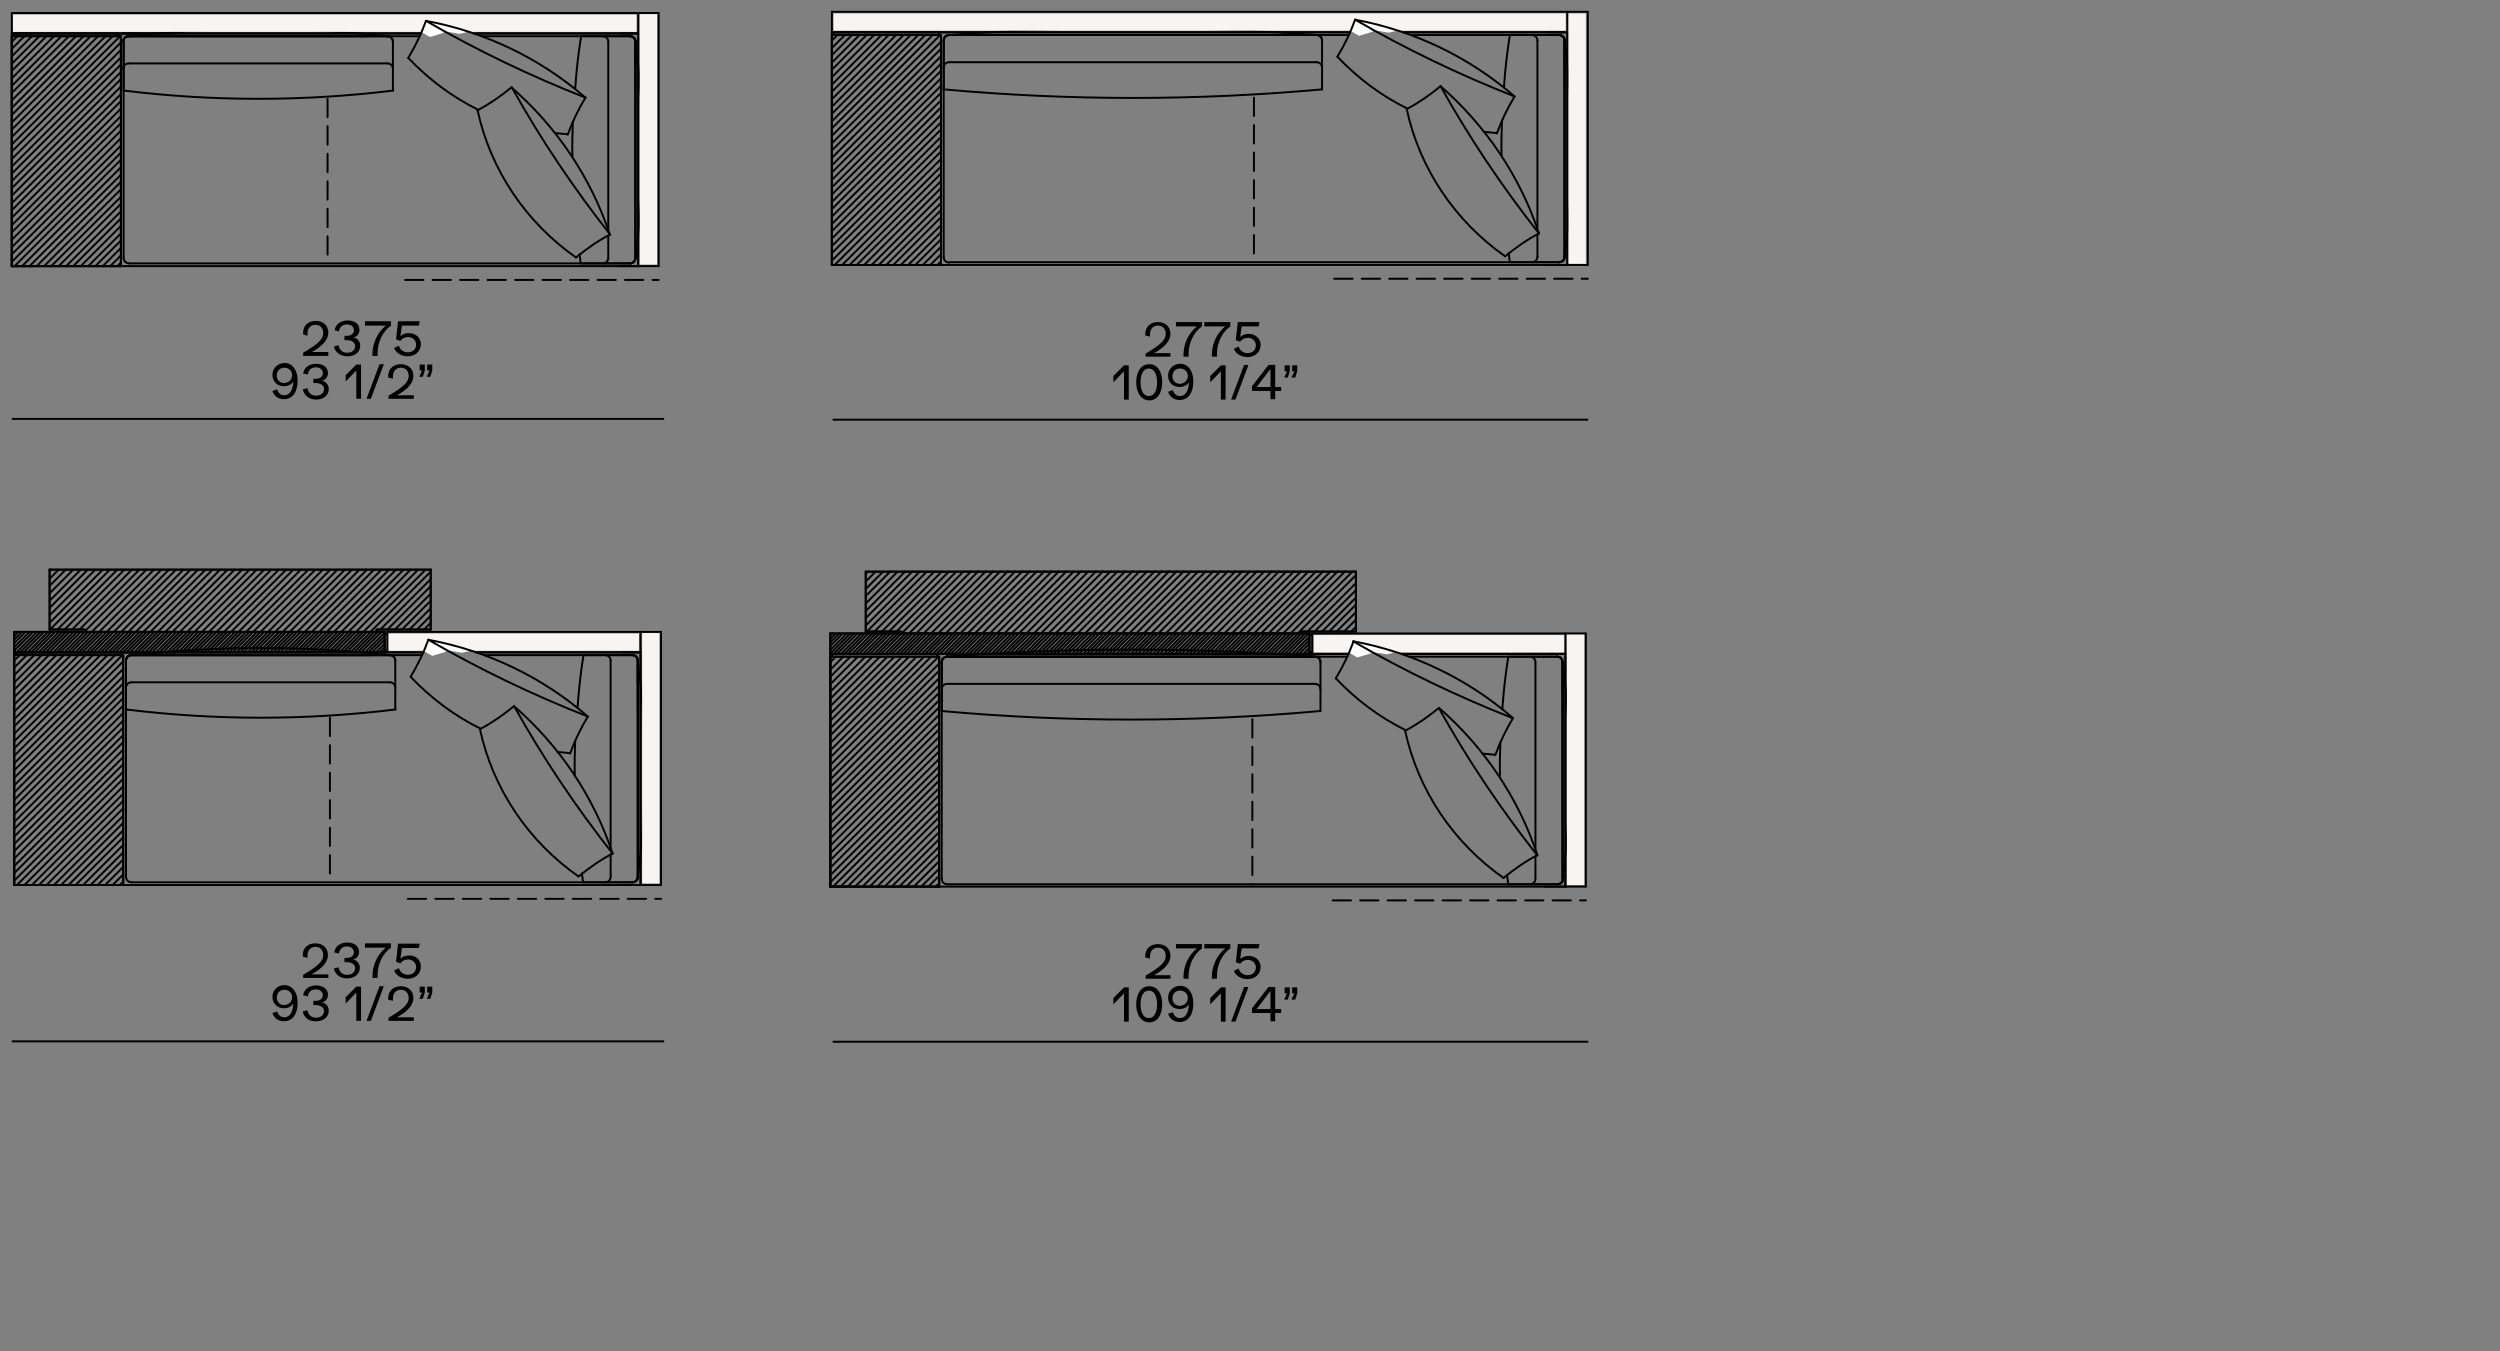 <?xml version="1.0" encoding="utf-8"?>
<!-- Generator: Adobe Illustrator 25.2.1, SVG Export Plug-In . SVG Version: 6.00 Build 0)  -->
<svg version="1.1" xmlns="http://www.w3.org/2000/svg" xmlns:xlink="http://www.w3.org/1999/xlink" x="0px" y="0px"
	 viewBox="0 0 635 343.2" style="enable-background:new 0 0 635 343.2;" xml:space="preserve">
<rect x="0" y="0" width="635" height="343.2" fill="#808080" stroke="none"/>
<style type="text/css">
	.st0{fill:none;stroke:#000000;stroke-width:0.5;stroke-linecap:round;stroke-linejoin:round;stroke-miterlimit:10;}
	
		.st1{fill:none;stroke:#000000;stroke-width:0.5;stroke-linecap:round;stroke-linejoin:round;stroke-miterlimit:10;stroke-dasharray:4.655,2.327;}
	.st2{fill:none;stroke:#000000;stroke-width:0.5;stroke-miterlimit:3.864;}
	.st3{fill:#F7F5F4;}
	.st4{fill:#DADADA;}
	.st5{fill:#FFFFFF;}
	.st6{fill-rule:evenodd;clip-rule:evenodd;fill:none;stroke:#000000;stroke-width:0.5;stroke-miterlimit:10;}
	.st7{fill:#EDEDED;}
	.st8{fill:#FFFFFF;stroke:#000000;stroke-width:0.5;stroke-miterlimit:10;}
	.st9{display:none;}
	.st10{display:inline;}
</style>
<g id="cuscinatura">
</g>
<g id="disegni">
	<g>
		<g id="LINE_592_">
			<line id="XMLID_2257_" class="st0" x1="8.2" y1="67.6" x2="3" y2="67.6"/>
		</g>
		<g id="LINE_591_">
			<line id="XMLID_2256_" class="st0" x1="3" y1="67.6" x2="3" y2="9.2"/>
		</g>
		<g id="LINE_590_">
			<line id="XMLID_2255_" class="st0" x1="7.7" y1="8.5" x2="3.5" y2="8.5"/>
		</g>
		<g id="LINE_589_">
			<line id="XMLID_2254_" class="st0" x1="162.1" y1="9.2" x2="162.1" y2="67.6"/>
		</g>
		<g id="LINE_588_">
			<line id="XMLID_2253_" class="st0" x1="162.1" y1="67.6" x2="156.9" y2="67.6"/>
		</g>
		<g id="LINE_587_">
			<line id="XMLID_2252_" class="st0" x1="161.6" y1="8.5" x2="157.4" y2="8.5"/>
		</g>
		<g id="LINE_586_">
			<line id="XMLID_2251_" class="st0" x1="3" y1="3.3" x2="162.1" y2="3.3"/>
		</g>
		<g id="LINE_585_">
			<line id="XMLID_2250_" class="st0" x1="3" y1="8.5" x2="3" y2="3.3"/>
		</g>
		<g id="LINE_584_">
			<line id="XMLID_2249_" class="st0" x1="162.1" y1="8.5" x2="120.4" y2="8.5"/>
		</g>
		<g id="LINE_583_">
			<line id="XMLID_2248_" class="st0" x1="162.1" y1="3.3" x2="162.1" y2="8.5"/>
		</g>
		<g id="LINE_582_">
			<line id="XMLID_2247_" class="st0" x1="162.1" y1="67.6" x2="3" y2="67.6"/>
		</g>
		<g id="LINE_581_">
			<line id="XMLID_2246_" class="st0" x1="3" y1="8.5" x2="106.9" y2="8.5"/>
		</g>
		<g id="LINE_580_">
			<line id="XMLID_2245_" class="st0" x1="3" y1="67.6" x2="3" y2="8.5"/>
		</g>
		<g id="LINE_579_">
			<line id="XMLID_2244_" class="st0" x1="162.1" y1="8.5" x2="162.1" y2="67.6"/>
		</g>
		<g id="LINE_578_">
			<line id="XMLID_2243_" class="st0" x1="3.5" y1="8.5" x2="3.5" y2="9.2"/>
		</g>
		<g id="LINE_577_">
			<line id="XMLID_2242_" class="st0" x1="30.1" y1="8.5" x2="3.5" y2="8.5"/>
		</g>
		<g id="LINE_576_">
			<line id="XMLID_2241_" class="st0" x1="30.1" y1="9.2" x2="30.1" y2="8.5"/>
		</g>
		<g id="LINE_575_">
			<line id="XMLID_2240_" class="st0" x1="3" y1="9.2" x2="30.7" y2="9.2"/>
		</g>
		<g id="LINE_574_">
			<line id="XMLID_2239_" class="st0" x1="3" y1="67.6" x2="3" y2="9.2"/>
		</g>
		<g id="LINE_573_">
			<line id="XMLID_2238_" class="st0" x1="30.7" y1="67.6" x2="3" y2="67.6"/>
		</g>
		<g id="LINE_572_">
			<line id="XMLID_2237_" class="st0" x1="30.7" y1="9.2" x2="30.7" y2="67.6"/>
		</g>
		<g id="LINE_532_">
			<line id="XMLID_2197_" class="st0" x1="31.3" y1="166.4" x2="31.3" y2="224.8"/>
		</g>
		<g id="LINE_531_">
			<line id="XMLID_2196_" class="st0" x1="31.3" y1="224.8" x2="3.6" y2="224.8"/>
		</g>
		<g id="LINE_530_">
			<line id="XMLID_2195_" class="st0" x1="3.6" y1="224.8" x2="3.6" y2="166.4"/>
		</g>
		<g id="LINE_529_">
			<line id="XMLID_2194_" class="st0" x1="3.6" y1="166.4" x2="31.3" y2="166.4"/>
		</g>
		<g id="LINE_528_">
			<line id="XMLID_2193_" class="st0" x1="30.8" y1="166.4" x2="30.8" y2="165.7"/>
		</g>
		<g id="LINE_527_">
			<line id="XMLID_2192_" class="st0" x1="30.8" y1="165.7" x2="4.1" y2="165.7"/>
		</g>
		<g id="LINE_526_">
			<line id="XMLID_2191_" class="st0" x1="4.1" y1="165.7" x2="4.1" y2="166.4"/>
		</g>
		<g id="LINE_525_">
			<line id="XMLID_2190_" class="st0" x1="162.7" y1="165.7" x2="162.7" y2="224.8"/>
		</g>
		<g id="LINE_524_">
			<line id="XMLID_2189_" class="st0" x1="3.6" y1="224.8" x2="3.6" y2="165.7"/>
		</g>
		<g id="LINE_523_">
			<line id="XMLID_2188_" class="st0" x1="3.6" y1="165.7" x2="107.5" y2="165.7"/>
		</g>
		<g id="LINE_522_">
			<line id="XMLID_2187_" class="st0" x1="162.7" y1="224.8" x2="3.6" y2="224.8"/>
		</g>
		<g id="LINE_521_">
			<line id="XMLID_2186_" class="st0" x1="162.7" y1="165.7" x2="121" y2="165.7"/>
		</g>
		<g id="LINE_520_">
			<line id="XMLID_2185_" class="st0" x1="162.2" y1="165.7" x2="158" y2="165.7"/>
		</g>
		<g id="LINE_519_">
			<line id="XMLID_2184_" class="st0" x1="162.7" y1="224.8" x2="157.5" y2="224.8"/>
		</g>
		<g id="LINE_518_">
			<line id="XMLID_2183_" class="st0" x1="162.7" y1="166.4" x2="162.7" y2="224.8"/>
		</g>
		<g id="LINE_517_">
			<line id="XMLID_2182_" class="st0" x1="8.3" y1="165.7" x2="4.1" y2="165.7"/>
		</g>
		<g id="LINE_516_">
			<line id="XMLID_2181_" class="st0" x1="3.6" y1="224.8" x2="3.6" y2="166.4"/>
		</g>
		<g id="LINE_515_">
			<line id="XMLID_2180_" class="st0" x1="8.8" y1="224.8" x2="3.6" y2="224.8"/>
		</g>
		<g id="HATCH_15_">
			<rect id="XMLID_2179_" x="3.6" y="166.4" class="st6" width="27.7" height="58.4"/>
			<path id="XMLID_2132_" class="st0" d="M3.6,167.8l1.4-1.4 M3.6,169.6l3.3-3.3 M3.6,171.5l5.1-5.1 M3.6,173.4l7-7 M3.6,175.2
				l8.9-8.9 M3.6,177.1l10.7-10.7 M3.6,179l12.6-12.6 M3.6,180.8l14.5-14.5 M3.6,182.7l16.3-16.3 M3.6,184.5l18.2-18.2 M3.6,186.4
				l20-20 M3.6,188.3l21.9-21.9 M3.6,190.1l23.8-23.8 M3.6,192l25.6-25.6 M3.6,193.9l27.5-27.5 M3.6,195.7l27.7-27.7 M3.6,197.6
				l27.7-27.7 M3.6,199.5l27.7-27.7 M3.6,201.3l27.7-27.7 M3.6,203.2l27.7-27.7 M3.6,205l27.7-27.7 M3.6,206.9l27.7-27.7 M3.6,208.8
				l27.7-27.7 M3.6,210.6L31.3,183 M3.6,212.5l27.7-27.7 M3.6,214.4l27.7-27.7 M3.6,216.2l27.7-27.7 M3.6,218.1l27.7-27.7 M3.6,220
				l27.7-27.7 M3.6,221.8l27.7-27.7 M3.6,223.7L31.3,196 M4.3,224.8l26.9-26.9 M6.2,224.8l25.1-25.1 M8.1,224.8l23.2-23.2
				 M9.9,224.8l21.3-21.3 M11.8,224.8l19.5-19.5 M13.7,224.8l17.6-17.6 M15.5,224.8l15.8-15.8 M17.4,224.8l13.9-13.9 M19.2,224.8
				l12-12 M21.1,224.8l10.2-10.2 M23,224.8l8.3-8.3 M24.8,224.8l6.4-6.4 M26.7,224.8l4.6-4.6 M28.6,224.8l2.7-2.7 M30.4,224.8
				l0.9-0.9"/>
		</g>
		<g id="ARC_426_">
			<path id="XMLID_1943_" class="st0" d="M21.7,160.1c0-0.1-0.1-0.2-0.2-0.2"/>
		</g>
		<g id="LINE_499_">
			<line id="XMLID_1942_" class="st0" x1="21.5" y1="159.9" x2="12.6" y2="159.9"/>
		</g>
		<g id="LINE_498_">
			<line id="XMLID_1941_" class="st0" x1="21.7" y1="160.1" x2="21.7" y2="160.5"/>
		</g>
		<g id="LINE_497_">
			<line id="XMLID_1940_" class="st0" x1="12.6" y1="159.9" x2="12.6" y2="144.7"/>
		</g>
		<g id="ARC_425_">
			<path id="XMLID_1939_" class="st0" d="M95.8,159.9c-0.1,0-0.2,0.1-0.2,0.2"/>
		</g>
		<g id="LINE_496_">
			<line id="XMLID_1938_" class="st0" x1="95.6" y1="160.1" x2="95.6" y2="160.5"/>
		</g>
		<g id="LINE_495_">
			<line id="XMLID_1937_" class="st0" x1="109.4" y1="159.9" x2="95.8" y2="159.9"/>
		</g>
		<g id="LINE_494_">
			<line id="XMLID_1936_" class="st0" x1="109.4" y1="159.9" x2="109.4" y2="144.7"/>
		</g>
		<g id="LINE_493_">
			<line id="XMLID_1935_" class="st0" x1="109.4" y1="144.7" x2="12.6" y2="144.7"/>
		</g>
		<g id="LINE_492_">
			<line id="XMLID_1934_" class="st0" x1="98.4" y1="165.7" x2="98.4" y2="160.5"/>
		</g>
		<g id="LINE_491_">
			<line id="XMLID_1933_" class="st0" x1="162.7" y1="160.5" x2="162.7" y2="165.7"/>
		</g>
		<g id="LINE_490_">
			<line id="XMLID_1932_" class="st0" x1="98.4" y1="160.5" x2="162.7" y2="160.5"/>
		</g>
		<g id="LINE_489_">
			<line id="XMLID_1931_" class="st0" x1="3.6" y1="160.5" x2="3.6" y2="165.7"/>
		</g>
		<g id="LINE_488_">
			<line id="XMLID_1930_" class="st0" x1="97.7" y1="165.7" x2="97.7" y2="160.5"/>
		</g>
		<g id="LINE_487_">
			<line id="XMLID_1929_" class="st0" x1="97.7" y1="160.5" x2="3.6" y2="160.5"/>
		</g>
		<g id="LINE_486_">
			<line id="XMLID_1928_" class="st0" x1="97.7" y1="165.3" x2="98.4" y2="165.3"/>
		</g>
		<g id="LINE_485_">
			<line id="XMLID_1927_" class="st0" x1="97.7" y1="160.9" x2="98.4" y2="160.9"/>
		</g>
		<g id="HATCH_12_">
			<polygon id="XMLID_1926_" class="st6" points="109.4,159.9 109.4,144.7 12.6,144.7 12.6,159.9 21.5,159.9 21.7,160.1 21.7,160.5 
				95.6,160.5 95.6,160.1 95.8,159.9 			"/>
			<path id="XMLID_1865_" class="st0" d="M12.6,145.1l0.4-0.4 M12.6,147l2.3-2.3 M12.6,148.8l4.1-4.1 M12.6,150.7l6-6 M12.6,152.6
				l7.9-7.9 M12.6,154.4l9.7-9.7 M12.6,156.3l11.6-11.6 M12.6,158.2l13.4-13.4 M12.7,159.9l15.2-15.2 M14.6,159.9l15.2-15.2
				 M16.4,159.9l15.2-15.2 M18.3,159.9l15.2-15.2 M20.2,159.9l15.2-15.2 M21.7,160.2l15.5-15.5 M23.3,160.5l15.8-15.8 M25.2,160.5
				L41,144.7 M27.1,160.5l15.8-15.8 M28.9,160.5l15.8-15.8 M30.8,160.5l15.8-15.8 M32.6,160.5l15.8-15.8 M34.5,160.5l15.8-15.8
				 M36.4,160.5l15.8-15.8 M38.2,160.5L54,144.7 M40.1,160.5l15.8-15.8 M42,160.5l15.8-15.8 M43.8,160.5l15.8-15.8 M45.7,160.5
				l15.8-15.8 M47.6,160.5l15.8-15.8 M49.4,160.5l15.8-15.8 M51.3,160.5l15.8-15.8 M53.1,160.5l15.8-15.8 M55,160.5l15.8-15.8
				 M56.9,160.5l15.8-15.8 M58.7,160.5l15.8-15.8 M60.6,160.5l15.8-15.8 M62.5,160.5l15.8-15.8 M64.3,160.5l15.8-15.8 M66.2,160.5
				L82,144.7 M68.1,160.5l15.8-15.8 M69.9,160.5l15.8-15.8 M71.8,160.5l15.8-15.8 M73.6,160.5l15.8-15.8 M75.5,160.5l15.8-15.8
				 M77.4,160.5l15.8-15.8 M79.2,160.5L95,144.7 M81.1,160.5l15.8-15.8 M83,160.5l15.8-15.8 M84.8,160.5l15.8-15.8 M86.7,160.5
				l15.8-15.8 M88.5,160.5l15.8-15.8 M90.4,160.5l15.8-15.8 M92.3,160.5l15.8-15.8 M94.1,160.5l15.3-15.3 M96.6,159.9l12.9-12.9
				 M98.4,159.9l11-11 M100.3,159.9l9.2-9.2 M102.1,159.9l7.3-7.3 M104,159.9l5.4-5.4 M105.9,159.9l3.6-3.6 M107.7,159.9l1.7-1.7"/>
		</g>
		<g id="HATCH_11_">
			<rect id="XMLID_1864_" x="3.6" y="160.5" class="st6" width="94.1" height="5.2"/>
			<path id="XMLID_1756_" class="st0" d="M3.6,160.6l0.1-0.1 M3.6,161.6l1.1-1.1 M3.6,162.5l2-2 M3.6,163.4l2.9-2.9 M3.6,164.4
				l3.9-3.9 M3.6,165.3l4.8-4.8 M4.2,165.7l5.2-5.2 M5.1,165.7l5.2-5.2 M6,165.7l5.2-5.2 M7,165.7l5.2-5.2 M7.9,165.7l5.2-5.2
				 M8.8,165.7l5.2-5.2 M9.8,165.7l5.2-5.2 M10.7,165.7l5.2-5.2 M11.6,165.7l5.2-5.2 M12.5,165.7l5.2-5.2 M13.5,165.7l5.2-5.2
				 M14.4,165.7l5.2-5.2 M15.3,165.7l5.2-5.2 M16.3,165.7l5.2-5.2 M17.2,165.7l5.2-5.2 M18.1,165.7l5.2-5.2 M19.1,165.7l5.2-5.2
				 M20,165.7l5.2-5.2 M20.9,165.7l5.2-5.2 M21.9,165.7l5.2-5.2 M22.8,165.7l5.2-5.2 M23.7,165.7l5.2-5.2 M24.7,165.7l5.2-5.2
				 M25.6,165.7l5.2-5.2 M26.5,165.7l5.2-5.2 M27.5,165.7l5.2-5.2 M28.4,165.7l5.2-5.2 M29.3,165.7l5.2-5.2 M30.3,165.7l5.2-5.2
				 M31.2,165.7l5.2-5.2 M32.1,165.7l5.2-5.2 M33,165.7l5.2-5.2 M34,165.7l5.2-5.2 M34.9,165.7l5.2-5.2 M35.8,165.7l5.2-5.2
				 M36.8,165.7l5.2-5.2 M37.7,165.7l5.2-5.2 M38.6,165.7l5.2-5.2 M39.6,165.7l5.2-5.2 M40.5,165.7l5.2-5.2 M41.4,165.7l5.2-5.2
				 M42.4,165.7l5.2-5.2 M43.3,165.7l5.2-5.2 M44.2,165.7l5.2-5.2 M45.2,165.7l5.2-5.2 M46.1,165.7l5.2-5.2 M47,165.7l5.2-5.2
				 M48,165.7l5.2-5.2 M48.9,165.7l5.2-5.2 M49.8,165.7l5.2-5.2 M50.8,165.7l5.2-5.2 M51.7,165.7l5.2-5.2 M52.6,165.7l5.2-5.2
				 M53.5,165.7l5.2-5.2 M54.5,165.7l5.2-5.2 M55.4,165.7l5.2-5.2 M56.3,165.7l5.2-5.2 M57.3,165.7l5.2-5.2 M58.2,165.7l5.2-5.2
				 M59.1,165.7l5.2-5.2 M60.1,165.7l5.2-5.2 M61,165.7l5.2-5.2 M61.9,165.7l5.2-5.2 M62.9,165.7l5.2-5.2 M63.8,165.7l5.2-5.2
				 M64.7,165.7l5.2-5.2 M65.7,165.7l5.2-5.2 M66.6,165.7l5.2-5.2 M67.5,165.7l5.2-5.2 M68.5,165.7l5.2-5.2 M69.4,165.7l5.2-5.2
				 M70.3,165.7l5.2-5.2 M71.2,165.7l5.2-5.2 M72.2,165.7l5.2-5.2 M73.1,165.7l5.2-5.2 M74,165.7l5.2-5.2 M75,165.7l5.2-5.2
				 M75.9,165.7l5.2-5.2 M76.8,165.7l5.2-5.2 M77.8,165.7l5.2-5.2 M78.7,165.7l5.2-5.2 M79.6,165.7l5.2-5.2 M80.6,165.7l5.2-5.2
				 M81.5,165.7l5.2-5.2 M82.4,165.7l5.2-5.2 M83.4,165.7l5.2-5.2 M84.3,165.7l5.2-5.2 M85.2,165.7l5.2-5.2 M86.2,165.7l5.2-5.2
				 M87.1,165.7l5.2-5.2 M88,165.7l5.2-5.2 M89,165.7l5.2-5.2 M89.9,165.7l5.2-5.2 M90.8,165.7l5.2-5.2 M91.7,165.7l5.2-5.2
				 M92.7,165.7l5-5 M93.6,165.7l4.1-4.1 M94.5,165.7l3.1-3.1 M95.5,165.7l2.2-2.2 M96.4,165.7l1.3-1.3 M97.3,165.7l0.3-0.3"/>
		</g>
		<g id="LINE_463_">
			<line id="XMLID_1734_" class="st0" x1="239" y1="8.9" x2="239" y2="67.3"/>
		</g>
		<g id="LINE_462_">
			<line id="XMLID_1733_" class="st0" x1="239" y1="67.3" x2="211.3" y2="67.3"/>
		</g>
		<g id="LINE_461_">
			<line id="XMLID_1732_" class="st0" x1="211.3" y1="67.3" x2="211.3" y2="8.9"/>
		</g>
		<g id="LINE_460_">
			<line id="XMLID_1731_" class="st0" x1="211.3" y1="8.9" x2="239" y2="8.9"/>
		</g>
		<g id="LINE_459_">
			<line id="XMLID_1730_" class="st0" x1="238.5" y1="8.9" x2="238.5" y2="8.2"/>
		</g>
		<g id="LINE_458_">
			<line id="XMLID_1729_" class="st0" x1="238.5" y1="8.2" x2="211.8" y2="8.2"/>
		</g>
		<g id="LINE_457_">
			<line id="XMLID_1728_" class="st0" x1="211.8" y1="8.2" x2="211.8" y2="8.9"/>
		</g>
		<g id="LINE_456_">
			<line id="XMLID_1727_" class="st0" x1="398.1" y1="8.2" x2="398.1" y2="67.3"/>
		</g>
		<g id="LINE_455_">
			<line id="XMLID_1726_" class="st0" x1="211.3" y1="67.3" x2="211.3" y2="8.2"/>
		</g>
		<g id="LINE_454_">
			<line id="XMLID_1725_" class="st0" x1="211.3" y1="8.2" x2="342.9" y2="8.2"/>
		</g>
		<g id="LINE_453_">
			<line id="XMLID_1724_" class="st0" x1="398.1" y1="67.3" x2="211.3" y2="67.3"/>
		</g>
		<g id="LINE_452_">
			<line id="XMLID_1723_" class="st0" x1="398.1" y1="3" x2="398.1" y2="8.2"/>
		</g>
		<g id="LINE_451_">
			<line id="XMLID_1722_" class="st0" x1="398.1" y1="8.2" x2="356.4" y2="8.2"/>
		</g>
		<g id="LINE_450_">
			<line id="XMLID_1721_" class="st0" x1="211.3" y1="8.2" x2="211.3" y2="3"/>
		</g>
		<g id="LINE_449_">
			<line id="XMLID_1720_" class="st0" x1="211.3" y1="3" x2="398.1" y2="3"/>
		</g>
		<g id="LINE_448_">
			<line id="XMLID_1719_" class="st0" x1="397.5" y1="8.2" x2="393.4" y2="8.2"/>
		</g>
		<g id="LINE_447_">
			<line id="XMLID_1718_" class="st0" x1="398.1" y1="67.3" x2="392.9" y2="67.3"/>
		</g>
		<g id="LINE_446_">
			<line id="XMLID_1717_" class="st0" x1="398.1" y1="8.9" x2="398.1" y2="67.3"/>
		</g>
		<g id="LINE_445_">
			<line id="XMLID_1716_" class="st0" x1="216" y1="8.2" x2="211.8" y2="8.2"/>
		</g>
		<g id="LINE_444_">
			<line id="XMLID_1715_" class="st0" x1="211.3" y1="67.3" x2="211.3" y2="8.9"/>
		</g>
		<g id="LINE_443_">
			<line id="XMLID_1714_" class="st0" x1="216.5" y1="67.3" x2="211.3" y2="67.3"/>
		</g>
		<g id="HATCH_10_">
			<rect id="XMLID_1713_" x="211.3" y="8.9" class="st6" width="27.7" height="58.4"/>
			<path id="XMLID_1666_" class="st0" d="M211.3,10.3l1.4-1.4 M211.3,12.2l3.3-3.3 M211.3,14l5.1-5.1 M211.3,15.9l7-7 M211.3,17.7
				l8.9-8.9 M211.3,19.6L222,8.9 M211.3,21.5l12.6-12.6 M211.3,23.3l14.5-14.5 M211.3,25.2l16.3-16.3 M211.3,27.1l18.2-18.2
				 M211.3,28.9l20-20 M211.3,30.8l21.9-21.9 M211.3,32.6l23.8-23.8 M211.3,34.5l25.6-25.6 M211.3,36.4l27.5-27.5 M211.3,38.2
				L239,10.6 M211.3,40.1L239,12.4 M211.3,42L239,14.3 M211.3,43.8L239,16.2 M211.3,45.7L239,18 M211.3,47.6L239,19.9 M211.3,49.4
				L239,21.8 M211.3,51.3L239,23.6 M211.3,53.1L239,25.5 M211.3,55L239,27.3 M211.3,56.9L239,29.2 M211.3,58.7L239,31.1 M211.3,60.6
				L239,32.9 M211.3,62.5L239,34.8 M211.3,64.3L239,36.7 M211.3,66.2L239,38.5 M212,67.3L239,40.4 M213.9,67.3L239,42.3 M215.8,67.3
				L239,44.1 M217.6,67.3L239,46 M219.5,67.3L239,47.8 M221.4,67.3L239,49.7 M223.2,67.3L239,51.6 M225.1,67.3L239,53.4 M226.9,67.3
				l12-12 M228.8,67.3L239,57.2 M230.7,67.3L239,59 M232.5,67.3l6.4-6.4 M234.4,67.3l4.6-4.6 M236.3,67.3l2.7-2.7 M238.1,67.3
				l0.9-0.9"/>
		</g>
		<g id="HATCH_9_">
			<rect id="XMLID_1665_" x="210.9" y="166.8" class="st6" width="27.7" height="58.4"/>
			<path id="XMLID_1618_" class="st0" d="M210.9,168.2l1.4-1.4 M210.9,170.1l3.3-3.3 M210.9,171.9l5.1-5.1 M210.9,173.8l7-7
				 M210.9,175.7l8.9-8.9 M210.9,177.5l10.7-10.7 M210.9,179.4l12.6-12.6 M210.9,181.3l14.5-14.5 M210.9,183.1l16.3-16.3 M210.9,185
				l18.2-18.2 M210.9,186.8l20-20 M210.9,188.7l21.9-21.9 M210.9,190.6l23.8-23.8 M210.9,192.4l25.6-25.6 M210.9,194.3l27.5-27.5
				 M210.9,196.2l27.7-27.7 M210.9,198l27.7-27.7 M210.9,199.9l27.7-27.7 M210.9,201.8l27.7-27.7 M210.9,203.6l27.7-27.7
				 M210.9,205.5l27.7-27.7 M210.9,207.3l27.7-27.7 M210.9,209.2l27.7-27.7 M210.9,211.1l27.7-27.7 M210.9,212.9l27.7-27.7
				 M210.9,214.8l27.7-27.7 M210.9,216.7l27.7-27.7 M210.9,218.5l27.7-27.7 M210.9,220.4l27.7-27.7 M210.9,222.3l27.7-27.7
				 M210.9,224.1l27.7-27.7 M211.6,225.2l26.9-26.9 M213.5,225.2l25.1-25.1 M215.3,225.2l23.2-23.2 M217.2,225.2l21.3-21.3
				 M219.1,225.2l19.5-19.5 M220.9,225.2l17.6-17.6 M222.8,225.2l15.8-15.8 M224.7,225.2l13.9-13.9 M226.5,225.2l12-12 M228.4,225.2
				l10.2-10.2 M230.2,225.2l8.3-8.3 M232.1,225.2l6.4-6.4 M234,225.2l4.6-4.6 M235.8,225.2l2.7-2.7 M237.7,225.2l0.9-0.9"/>
		</g>
		<g id="LINE_442_">
			<line id="XMLID_1617_" class="st0" x1="216.1" y1="225.2" x2="210.9" y2="225.2"/>
		</g>
		<g id="LINE_441_">
			<line id="XMLID_1616_" class="st0" x1="210.9" y1="225.2" x2="210.9" y2="166.8"/>
		</g>
		<g id="LINE_440_">
			<line id="XMLID_1615_" class="st0" x1="215.6" y1="166.1" x2="211.4" y2="166.1"/>
		</g>
		<g id="LINE_439_">
			<line id="XMLID_1614_" class="st0" x1="397.6" y1="166.8" x2="397.6" y2="225.2"/>
		</g>
		<g id="LINE_438_">
			<line id="XMLID_1613_" class="st0" x1="397.6" y1="225.2" x2="392.4" y2="225.2"/>
		</g>
		<g id="LINE_437_">
			<line id="XMLID_1612_" class="st0" x1="397.1" y1="166.1" x2="393" y2="166.1"/>
		</g>
		<g id="LINE_436_">
			<line id="XMLID_1611_" class="st0" x1="397.6" y1="166.1" x2="356" y2="166.1"/>
		</g>
		<g id="LINE_435_">
			<line id="XMLID_1610_" class="st0" x1="397.6" y1="225.2" x2="210.9" y2="225.2"/>
		</g>
		<g id="LINE_434_">
			<line id="XMLID_1609_" class="st0" x1="210.9" y1="166.1" x2="342.5" y2="166.1"/>
		</g>
		<g id="LINE_433_">
			<line id="XMLID_1608_" class="st0" x1="210.9" y1="225.2" x2="210.9" y2="166.1"/>
		</g>
		<g id="LINE_432_">
			<line id="XMLID_1607_" class="st0" x1="397.6" y1="166.1" x2="397.6" y2="225.2"/>
		</g>
		<g id="LINE_431_">
			<line id="XMLID_1606_" class="st0" x1="211.4" y1="166.1" x2="211.4" y2="166.8"/>
		</g>
		<g id="LINE_430_">
			<line id="XMLID_1605_" class="st0" x1="238" y1="166.1" x2="211.4" y2="166.1"/>
		</g>
		<g id="LINE_429_">
			<line id="XMLID_1604_" class="st0" x1="238" y1="166.8" x2="238" y2="166.1"/>
		</g>
		<g id="LINE_428_">
			<line id="XMLID_1603_" class="st0" x1="210.9" y1="166.8" x2="238.5" y2="166.8"/>
		</g>
		<g id="LINE_427_">
			<line id="XMLID_1602_" class="st0" x1="210.9" y1="225.2" x2="210.9" y2="166.8"/>
		</g>
		<g id="LINE_426_">
			<line id="XMLID_1601_" class="st0" x1="238.5" y1="225.2" x2="210.9" y2="225.2"/>
		</g>
		<g id="LINE_425_">
			<line id="XMLID_1600_" class="st0" x1="238.5" y1="166.8" x2="238.5" y2="225.2"/>
		</g>
		<g id="LINE_391_">
			<line id="XMLID_1349_" class="st0" x1="332.6" y1="161.3" x2="333.3" y2="161.3"/>
		</g>
		<g id="LINE_390_">
			<line id="XMLID_1348_" class="st0" x1="332.6" y1="165.7" x2="333.3" y2="165.7"/>
		</g>
		<g id="LINE_389_">
			<line id="XMLID_1347_" class="st0" x1="332.6" y1="160.9" x2="210.9" y2="160.9"/>
		</g>
		<g id="LINE_388_">
			<line id="XMLID_1346_" class="st0" x1="332.6" y1="166.1" x2="332.6" y2="160.9"/>
		</g>
		<g id="LINE_387_">
			<line id="XMLID_1345_" class="st0" x1="210.9" y1="160.9" x2="210.9" y2="166.1"/>
		</g>
		<g id="LINE_386_">
			<line id="XMLID_1344_" class="st0" x1="333.3" y1="160.9" x2="397.6" y2="160.9"/>
		</g>
		<g id="LINE_385_">
			<line id="XMLID_1343_" class="st0" x1="397.6" y1="160.9" x2="397.6" y2="166.1"/>
		</g>
		<g id="LINE_384_">
			<line id="XMLID_1342_" class="st0" x1="333.3" y1="166.1" x2="333.3" y2="160.9"/>
		</g>
		<g id="LINE_383_">
			<line id="XMLID_1341_" class="st0" x1="344.4" y1="145.2" x2="219.9" y2="145.2"/>
		</g>
		<g id="LINE_382_">
			<line id="XMLID_1340_" class="st0" x1="344.4" y1="160.4" x2="344.4" y2="145.2"/>
		</g>
		<g id="LINE_381_">
			<line id="XMLID_1339_" class="st0" x1="344.4" y1="160.4" x2="330.8" y2="160.4"/>
		</g>
		<g id="LINE_380_">
			<line id="XMLID_1338_" class="st0" x1="330.5" y1="160.6" x2="330.5" y2="160.9"/>
		</g>
		<g id="ARC_422_">
			<path id="XMLID_1337_" class="st0" d="M330.8,160.4c-0.1,0-0.2,0.1-0.2,0.2"/>
		</g>
		<g id="LINE_379_">
			<line id="XMLID_1336_" class="st0" x1="219.9" y1="160.4" x2="219.9" y2="145.2"/>
		</g>
		<g id="LINE_378_">
			<line id="XMLID_1335_" class="st0" x1="229" y1="160.6" x2="229" y2="160.9"/>
		</g>
		<g id="LINE_377_">
			<line id="XMLID_1334_" class="st0" x1="228.8" y1="160.4" x2="219.9" y2="160.4"/>
		</g>
		<g id="ARC_421_">
			<path id="XMLID_1333_" class="st0" d="M229,160.6c0-0.1-0.1-0.2-0.2-0.2"/>
		</g>
		<g id="HATCH_6_">
			<rect id="XMLID_1332_" x="210.9" y="160.9" class="st6" width="121.7" height="5.2"/>
			<path id="XMLID_1195_" class="st0" d="M210.9,161.3l0.4-0.4 M210.9,162.3l1.4-1.4 M210.9,163.2l2.3-2.3 M210.9,164.1l3.2-3.2
				 M210.9,165.1l4.2-4.2 M210.9,166l5.1-5.1 M211.7,166.1l5.2-5.2 M212.6,166.1l5.2-5.2 M213.6,166.1l5.2-5.2 M214.5,166.1l5.2-5.2
				 M215.4,166.1l5.2-5.2 M216.4,166.1l5.2-5.2 M217.3,166.1l5.2-5.2 M218.2,166.1l5.2-5.2 M219.2,166.1l5.2-5.2 M220.1,166.1
				l5.2-5.2 M221,166.1l5.2-5.2 M222,166.1l5.2-5.2 M222.9,166.1l5.2-5.2 M223.8,166.1l5.2-5.2 M224.8,166.1l5.2-5.2 M225.7,166.1
				l5.2-5.2 M226.6,166.1l5.2-5.2 M227.6,166.1l5.2-5.2 M228.5,166.1l5.2-5.2 M229.4,166.1l5.2-5.2 M230.3,166.1l5.2-5.2
				 M231.3,166.1l5.2-5.2 M232.2,166.1l5.2-5.2 M233.1,166.1l5.2-5.2 M234.1,166.1l5.2-5.2 M235,166.1l5.2-5.2 M235.9,166.1l5.2-5.2
				 M236.9,166.1l5.2-5.2 M237.8,166.1l5.2-5.2 M238.7,166.1l5.2-5.2 M239.7,166.1l5.2-5.2 M240.6,166.1l5.2-5.2 M241.5,166.1
				l5.2-5.2 M242.5,166.1l5.2-5.2 M243.4,166.1l5.2-5.2 M244.3,166.1l5.2-5.2 M245.3,166.1l5.2-5.2 M246.2,166.1l5.2-5.2
				 M247.1,166.1l5.2-5.2 M248,166.1l5.2-5.2 M249,166.1l5.2-5.2 M249.9,166.1l5.2-5.2 M250.8,166.1l5.2-5.2 M251.8,166.1l5.2-5.2
				 M252.7,166.1l5.2-5.2 M253.6,166.1l5.2-5.2 M254.6,166.1l5.2-5.2 M255.5,166.1l5.2-5.2 M256.4,166.1l5.2-5.2 M257.4,166.1
				l5.2-5.2 M258.3,166.1l5.2-5.2 M259.2,166.1l5.2-5.2 M260.2,166.1l5.2-5.2 M261.1,166.1l5.2-5.2 M262,166.1l5.2-5.2 M263,166.1
				l5.2-5.2 M263.9,166.1l5.2-5.2 M264.8,166.1l5.2-5.2 M265.8,166.1l5.2-5.2 M266.7,166.1l5.2-5.2 M267.6,166.1l5.2-5.2
				 M268.5,166.1l5.2-5.2 M269.5,166.1l5.2-5.2 M270.4,166.1l5.2-5.2 M271.3,166.1l5.2-5.2 M272.3,166.1l5.2-5.2 M273.2,166.1
				l5.2-5.2 M274.1,166.1l5.2-5.2 M275.1,166.1l5.2-5.2 M276,166.1l5.2-5.2 M276.9,166.1l5.2-5.2 M277.9,166.1l5.2-5.2 M278.8,166.1
				l5.2-5.2 M279.7,166.1l5.2-5.2 M280.7,166.1l5.2-5.2 M281.6,166.1l5.2-5.2 M282.5,166.1l5.2-5.2 M283.5,166.1l5.2-5.2
				 M284.4,166.1l5.2-5.2 M285.3,166.1l5.2-5.2 M286.2,166.1l5.2-5.2 M287.2,166.1l5.2-5.2 M288.1,166.1l5.2-5.2 M289,166.1l5.2-5.2
				 M290,166.1l5.2-5.2 M290.9,166.1l5.2-5.2 M291.8,166.1l5.2-5.2 M292.8,166.1l5.2-5.2 M293.7,166.1l5.2-5.2 M294.6,166.1l5.2-5.2
				 M295.6,166.1l5.2-5.2 M296.5,166.1l5.2-5.2 M297.4,166.1l5.2-5.2 M298.4,166.1l5.2-5.2 M299.3,166.1l5.2-5.2 M300.2,166.1
				l5.2-5.2 M301.2,166.1l5.2-5.2 M302.1,166.1l5.2-5.2 M303,166.1l5.2-5.2 M304,166.1l5.2-5.2 M304.9,166.1l5.2-5.2 M305.8,166.1
				l5.2-5.2 M306.7,166.1l5.2-5.2 M307.7,166.1l5.2-5.2 M308.6,166.1l5.2-5.2 M309.5,166.1l5.2-5.2 M310.5,166.1l5.2-5.2
				 M311.4,166.1l5.2-5.2 M312.3,166.1l5.2-5.2 M313.3,166.1l5.2-5.2 M314.2,166.1l5.2-5.2 M315.1,166.1l5.2-5.2 M316.1,166.1
				l5.2-5.2 M317,166.1l5.2-5.2 M317.9,166.1l5.2-5.2 M318.9,166.1l5.2-5.2 M319.8,166.1l5.2-5.2 M320.7,166.1l5.2-5.2 M321.7,166.1
				l5.2-5.2 M322.6,166.1l5.2-5.2 M323.5,166.1l5.2-5.2 M324.5,166.1l5.2-5.2 M325.4,166.1l5.2-5.2 M326.3,166.1l5.2-5.2
				 M327.2,166.1l5.2-5.2 M328.2,166.1l4.4-4.4 M329.1,166.1l3.5-3.5 M330,166.1l2.6-2.6 M331,166.1l1.6-1.6 M331.9,166.1l0.7-0.7"
				/>
		</g>
		<g id="HATCH_5_">
			<polygon id="XMLID_1194_" class="st6" points="344.4,160.4 344.4,145.2 219.9,145.2 219.9,160.4 228.8,160.4 229,160.6 
				229,160.9 330.5,160.9 330.5,160.6 330.8,160.4 			"/>
			<path id="XMLID_1118_" class="st0" d="M219.9,145.8l0.7-0.7 M219.9,147.7l2.5-2.5 M219.9,149.6l4.4-4.4 M219.9,151.4l6.3-6.3
				 M219.9,153.3l8.1-8.1 M219.9,155.2l10-10 M219.9,157l11.9-11.9 M219.9,158.9l13.7-13.7 M220.2,160.4l15.2-15.2 M222.1,160.4
				l15.2-15.2 M224,160.4l15.2-15.2 M225.8,160.4l15.2-15.2 M227.7,160.4l15.2-15.2 M229,160.9l15.8-15.8 M230.9,160.9l15.8-15.8
				 M232.7,160.9l15.8-15.8 M234.6,160.9l15.8-15.8 M236.5,160.9l15.8-15.8 M238.3,160.9l15.8-15.8 M240.2,160.9l15.8-15.8
				 M242.1,160.9l15.8-15.8 M243.9,160.9l15.8-15.8 M245.8,160.9l15.8-15.8 M247.6,160.9l15.8-15.8 M249.5,160.9l15.8-15.8
				 M251.4,160.9l15.8-15.8 M253.2,160.9l15.8-15.8 M255.1,160.9l15.8-15.8 M257,160.9l15.8-15.8 M258.8,160.9l15.8-15.8
				 M260.7,160.9l15.8-15.8 M262.6,160.9l15.8-15.8 M264.4,160.9l15.8-15.8 M266.3,160.9l15.8-15.8 M268.1,160.9l15.8-15.8
				 M270,160.9l15.8-15.8 M271.9,160.9l15.8-15.8 M273.7,160.9l15.8-15.8 M275.6,160.9l15.8-15.8 M277.5,160.9l15.8-15.8
				 M279.3,160.9l15.8-15.8 M281.2,160.9l15.8-15.8 M283.1,160.9l15.8-15.8 M284.9,160.9l15.8-15.8 M286.8,160.9l15.8-15.8
				 M288.6,160.9l15.8-15.8 M290.5,160.9l15.8-15.8 M292.4,160.9l15.8-15.8 M294.2,160.9l15.8-15.8 M296.1,160.9l15.8-15.8
				 M298,160.9l15.8-15.8 M299.8,160.9l15.8-15.8 M301.7,160.9l15.8-15.8 M303.5,160.9l15.8-15.8 M305.4,160.9l15.8-15.8
				 M307.3,160.9l15.8-15.8 M309.1,160.9l15.8-15.8 M311,160.9l15.8-15.8 M312.9,160.9l15.8-15.8 M314.7,160.9l15.8-15.8
				 M316.6,160.9l15.8-15.8 M318.5,160.9l15.8-15.8 M320.3,160.9l15.8-15.8 M322.2,160.9l15.8-15.8 M324,160.9l15.8-15.8
				 M325.9,160.9l15.8-15.8 M327.8,160.9l15.8-15.8 M329.6,160.9l14.7-14.7 M332.1,160.4l12.3-12.3 M333.9,160.4l10.5-10.5
				 M335.8,160.4l8.6-8.6 M337.6,160.4l6.7-6.7 M339.5,160.4l4.9-4.9 M341.4,160.4l3-3 M343.2,160.4l1.1-1.1"/>
		</g>
		<g id="LINE_370_">
			<line id="XMLID_1111_" class="st0" x1="167.3" y1="67.6" x2="167.3" y2="3.3"/>
		</g>
		<g id="LINE_369_">
			<line id="XMLID_1110_" class="st0" x1="167.3" y1="3.3" x2="162.1" y2="3.3"/>
		</g>
		<g id="LINE_368_">
			<line id="XMLID_1109_" class="st0" x1="162.1" y1="67.6" x2="167.3" y2="67.6"/>
		</g>
		<g id="LINE_367_">
			<line id="XMLID_1108_" class="st0" x1="167.9" y1="224.8" x2="167.9" y2="160.5"/>
		</g>
		<g id="LINE_366_">
			<line id="XMLID_1107_" class="st0" x1="167.9" y1="160.5" x2="162.7" y2="160.5"/>
		</g>
		<g id="LINE_365_">
			<line id="XMLID_1106_" class="st0" x1="162.7" y1="224.8" x2="167.9" y2="224.8"/>
		</g>
		<g id="LINE_358_">
			<line id="XMLID_1099_" class="st0" x1="398.1" y1="67.3" x2="403.3" y2="67.3"/>
		</g>
		<g id="LINE_357_">
			<line id="XMLID_1098_" class="st0" x1="403.3" y1="3" x2="398.1" y2="3"/>
		</g>
		<g id="LINE_356_">
			<line id="XMLID_1097_" class="st0" x1="403.3" y1="67.3" x2="403.3" y2="3"/>
		</g>
		<g id="LINE_355_">
			<line id="XMLID_1096_" class="st0" x1="397.6" y1="225.2" x2="402.8" y2="225.2"/>
		</g>
		<g id="LINE_354_">
			<line id="XMLID_1095_" class="st0" x1="402.8" y1="160.9" x2="397.6" y2="160.9"/>
		</g>
		<g id="LINE_353_">
			<line id="XMLID_1094_" class="st0" x1="402.8" y1="225.2" x2="402.8" y2="160.9"/>
		</g>
		<g id="LINE_348_">
			<line id="XMLID_1089_" class="st0" x1="35.3" y1="8.5" x2="31.2" y2="8.5"/>
		</g>
		<g id="LINE_347_">
			<line id="XMLID_1088_" class="st0" x1="44" y1="8.5" x2="31.2" y2="8.5"/>
		</g>
		<g id="LINE_346_">
			<line id="XMLID_1087_" class="st0" x1="35.9" y1="165.7" x2="31.8" y2="165.7"/>
		</g>
		<g id="LINE_345_">
			<line id="XMLID_1086_" class="st0" x1="44.6" y1="165.7" x2="31.8" y2="165.7"/>
		</g>
		<g id="LINE_312_">
			<line id="XMLID_1003_" class="st0" x1="93.6" y1="9.2" x2="32.7" y2="9.2"/>
		</g>
		<g id="ARC_370_">
			<path id="XMLID_1002_" class="st0" d="M32.7,9.2c-0.8,0-1.4,0.6-1.4,1.4"/>
		</g>
		<g id="LINE_311_">
			<line id="XMLID_1001_" class="st0" x1="122.4" y1="9.2" x2="160" y2="9.2"/>
		</g>
		<g id="LINE_310_">
			<line id="XMLID_1000_" class="st0" x1="154.5" y1="58.2" x2="154.5" y2="10.6"/>
		</g>
		<g id="ARC_369_">
			<path id="XMLID_999_" class="st0" d="M145.5,30.9c-0.1,3-0.2,6-0.1,9"/>
		</g>
		<g id="ARC_368_">
			<path id="XMLID_998_" class="st0" d="M147.2,64.6c0.1,0.8,0.2,1.5,0.3,2.3"/>
		</g>
		<g id="ARC_367_">
			<path id="XMLID_997_" class="st0" d="M141,33.8c1.1,0.1,2.2,0.2,3.2,0.3"/>
		</g>
		<g id="ARC_366_">
			<path id="XMLID_996_" class="st0" d="M154.9,59.6c-3.1,1.6-5.9,3.6-8.6,5.8"/>
		</g>
		<g id="ARC_365_">
			<path id="XMLID_995_" class="st0" d="M121.3,28c3.1-1.6,5.9-3.6,8.6-5.8"/>
		</g>
		<g id="ARC_364_">
			<path id="XMLID_994_" class="st0" d="M130,22.2c7.3,13.1,15.7,25.6,25,37.4"/>
		</g>
		<g id="ARC_363_">
			<path id="XMLID_993_" class="st0" d="M121.3,28c3.3,15.2,12.3,28.5,25,37.4"/>
		</g>
		<g id="ARC_362_">
			<path id="XMLID_992_" class="st0" d="M154.9,59.6c-4.8-14.5-13.5-27.4-25-37.4"/>
		</g>
		<g id="ARC_361_">
			<path id="XMLID_991_" class="st0" d="M148.7,24.8c-1.8,3-3.3,6.1-4.5,9.4"/>
		</g>
		<g id="ARC_360_">
			<path id="XMLID_990_" class="st0" d="M160,66.9c0.8,0,1.4-0.6,1.4-1.4"/>
		</g>
		<g id="LINE_309_">
			<line id="XMLID_989_" class="st0" x1="154.5" y1="65.5" x2="154.5" y2="59.9"/>
		</g>
		<g id="LINE_308_">
			<line id="XMLID_988_" class="st0" x1="161.4" y1="65.5" x2="161.4" y2="10.6"/>
		</g>
		<g id="LINE_307_">
			<line id="XMLID_987_" class="st0" x1="160" y1="66.9" x2="147.6" y2="66.9"/>
		</g>
		<g id="LINE_306_">
			<line id="XMLID_986_" class="st0" x1="160" y1="9.2" x2="147.6" y2="9.2"/>
		</g>
		<g id="ARC_359_">
			<path id="XMLID_985_" class="st0" d="M147.6,9.2c-0.7,4.4-1.2,8.9-1.5,13.3"/>
		</g>
		<g id="ARC_358_">
			<path id="XMLID_984_" class="st0" d="M153.1,66.9c0.8,0,1.4-0.6,1.4-1.4"/>
		</g>
		<g id="ARC_357_">
			<path id="XMLID_983_" class="st0" d="M160,66.9c0.8,0,1.4-0.6,1.4-1.4"/>
		</g>
		<g id="ARC_356_">
			<path id="XMLID_982_" class="st0" d="M154.5,10.6c0-0.8-0.6-1.4-1.4-1.4"/>
		</g>
		<g id="ARC_355_">
			<path id="XMLID_981_" class="st0" d="M161.4,10.6c0-0.8-0.6-1.4-1.4-1.4"/>
		</g>
		<g id="ARC_354_">
			<path id="XMLID_980_" class="st0" d="M161.4,65.5c2.4-18.2,2.4-36.7,0-55"/>
		</g>
		<g id="LINE_305_">
			<line id="XMLID_979_" class="st0" x1="161.4" y1="10.6" x2="161.4" y2="16.4"/>
		</g>
		<g id="ARC_353_">
			<path id="XMLID_977_" class="st0" d="M161.4,10.6c0-0.8-0.6-1.4-1.4-1.4"/>
		</g>
		<g id="ARC_352_">
			<path id="XMLID_976_" class="st0" d="M160,66.9c0.8,0,1.4-0.6,1.4-1.4"/>
		</g>
		<g id="LINE_304_">
			<line id="XMLID_975_" class="st0" x1="161.4" y1="10.6" x2="161.4" y2="65.5"/>
		</g>
		<g id="LINE_303_">
			<line id="XMLID_974_" class="st0" x1="161.4" y1="10.6" x2="161.4" y2="65.5"/>
		</g>
		<g id="LINE_302_">
			<line id="XMLID_973_" class="st0" x1="32.7" y1="9.2" x2="106.6" y2="9.2"/>
		</g>
		<g id="LINE_301_">
			<line id="XMLID_972_" class="st0" x1="32.7" y1="66.9" x2="160" y2="66.9"/>
		</g>
		<g id="ARC_351_">
			<path id="XMLID_971_" class="st0" d="M161.4,10.6c0-0.8-0.6-1.4-1.4-1.4"/>
		</g>
		<g id="LINE_300_">
			<line id="XMLID_970_" class="st0" x1="31.4" y1="10.6" x2="31.4" y2="65.5"/>
		</g>
		<g id="ARC_350_">
			<path id="XMLID_969_" class="st0" d="M160,66.9c0.8,0,1.4-0.6,1.4-1.4"/>
		</g>
		<g id="ARC_349_">
			<path id="XMLID_968_" class="st0" d="M31.4,65.5c0,0.8,0.6,1.4,1.4,1.4"/>
		</g>
		<g id="ARC_348_">
			<path id="XMLID_967_" class="st0" d="M32.7,9.2c-0.8,0-1.4,0.6-1.4,1.4"/>
		</g>
		<g id="LINE_299_">
			<line id="XMLID_966_" class="st0" x1="161.4" y1="10.6" x2="161.4" y2="23"/>
		</g>
		<g id="ARC_347_">
			<path id="XMLID_965_" class="st0" d="M161.4,10.6c0-0.8-0.6-1.4-1.4-1.4"/>
		</g>
		<g id="LINE_298_">
			<line id="XMLID_963_" class="st0" x1="94.2" y1="166.4" x2="33.4" y2="166.4"/>
		</g>
		<g id="ARC_346_">
			<path id="XMLID_962_" class="st0" d="M33.4,166.4c-0.8,0-1.4,0.6-1.4,1.4"/>
		</g>
		<g id="LINE_297_">
			<line id="XMLID_961_" class="st0" x1="123" y1="166.4" x2="160.6" y2="166.4"/>
		</g>
		<g id="LINE_296_">
			<line id="XMLID_960_" class="st0" x1="155.1" y1="215.4" x2="155.1" y2="167.8"/>
		</g>
		<g id="ARC_345_">
			<path id="XMLID_959_" class="st0" d="M146.1,188.1c-0.1,3-0.2,6-0.1,9"/>
		</g>
		<g id="ARC_344_">
			<path id="XMLID_958_" class="st0" d="M147.8,221.8c0.1,0.8,0.2,1.5,0.3,2.3"/>
		</g>
		<g id="ARC_343_">
			<path id="XMLID_957_" class="st0" d="M141.6,191c1.1,0.1,2.2,0.2,3.2,0.3"/>
		</g>
		<g id="ARC_342_">
			<path id="XMLID_956_" class="st0" d="M155.6,216.8c-3.1,1.6-5.9,3.6-8.6,5.8"/>
		</g>
		<g id="ARC_341_">
			<path id="XMLID_955_" class="st0" d="M121.9,185.2c3.1-1.6,5.9-3.6,8.6-5.8"/>
		</g>
		<g id="ARC_340_">
			<path id="XMLID_954_" class="st0" d="M130.6,179.4c7.3,13.1,15.7,25.6,25,37.4"/>
		</g>
		<g id="ARC_339_">
			<path id="XMLID_953_" class="st0" d="M121.9,185.2c3.3,15.2,12.3,28.5,25,37.4"/>
		</g>
		<g id="ARC_338_">
			<path id="XMLID_952_" class="st0" d="M155.6,216.8c-4.8-14.5-13.5-27.4-25-37.4"/>
		</g>
		<g id="ARC_337_">
			<path id="XMLID_951_" class="st0" d="M149.3,182c-1.8,3-3.3,6.1-4.5,9.4"/>
		</g>
		<g id="ARC_336_">
			<path id="XMLID_950_" class="st0" d="M104.3,171.9c5.1,5.4,11.1,9.9,17.8,13.2"/>
		</g>
		<g id="ARC_335_">
			<path id="XMLID_949_" class="st0" d="M160.6,224.1c0.8,0,1.4-0.6,1.4-1.4"/>
		</g>
		<g id="LINE_295_">
			<line id="XMLID_948_" class="st0" x1="155.1" y1="222.7" x2="155.1" y2="217"/>
		</g>
		<g id="LINE_294_">
			<line id="XMLID_947_" class="st0" x1="162" y1="222.7" x2="162" y2="167.8"/>
		</g>
		<g id="LINE_293_">
			<line id="XMLID_946_" class="st0" x1="160.6" y1="224.1" x2="148.2" y2="224.1"/>
		</g>
		<g id="LINE_292_">
			<line id="XMLID_945_" class="st0" x1="160.6" y1="166.4" x2="148.2" y2="166.4"/>
		</g>
		<g id="ARC_334_">
			<path id="XMLID_944_" class="st0" d="M148.2,166.4c-0.7,4.4-1.2,8.9-1.5,13.3"/>
		</g>
		<g id="ARC_333_">
			<path id="XMLID_943_" class="st0" d="M153.7,224.1c0.8,0,1.4-0.6,1.4-1.4"/>
		</g>
		<g id="ARC_332_">
			<path id="XMLID_940_" class="st0" d="M160.6,224.1c0.8,0,1.4-0.6,1.4-1.4"/>
		</g>
		<g id="ARC_331_">
			<path id="XMLID_939_" class="st0" d="M155.1,167.8c0-0.8-0.6-1.4-1.4-1.4"/>
		</g>
		<g id="ARC_330_">
			<path id="XMLID_938_" class="st0" d="M162,167.8c0-0.8-0.6-1.4-1.4-1.4"/>
		</g>
		<g id="ARC_329_">
			<path id="XMLID_937_" class="st0" d="M162,222.7c2.4-18.2,2.4-36.7,0-55"/>
		</g>
		<g id="LINE_291_">
			<line id="XMLID_936_" class="st0" x1="162" y1="167.8" x2="162" y2="173.6"/>
		</g>
		<g id="ARC_328_">
			<path id="XMLID_935_" class="st0" d="M162,167.8c0-0.8-0.6-1.4-1.4-1.4"/>
		</g>
		<g id="ARC_327_">
			<path id="XMLID_934_" class="st0" d="M160.6,224.1c0.8,0,1.4-0.6,1.4-1.4"/>
		</g>
		<g id="LINE_290_">
			<line id="XMLID_933_" class="st0" x1="162" y1="167.8" x2="162" y2="222.7"/>
		</g>
		<g id="LINE_289_">
			<line id="XMLID_932_" class="st0" x1="162" y1="167.8" x2="162" y2="222.7"/>
		</g>
		<g id="LINE_288_">
			<line id="XMLID_931_" class="st0" x1="33.4" y1="166.4" x2="107.2" y2="166.4"/>
		</g>
		<g id="LINE_287_">
			<line id="XMLID_930_" class="st0" x1="33.4" y1="224.1" x2="160.6" y2="224.1"/>
		</g>
		<g id="ARC_326_">
			<path id="XMLID_929_" class="st0" d="M162,167.8c0-0.8-0.6-1.4-1.4-1.4"/>
		</g>
		<g id="LINE_286_">
			<line id="XMLID_928_" class="st0" x1="32" y1="167.8" x2="32" y2="222.7"/>
		</g>
		<g id="ARC_325_">
			<path id="XMLID_927_" class="st0" d="M160.6,224.1c0.8,0,1.4-0.6,1.4-1.4"/>
		</g>
		<g id="ARC_324_">
			<path id="XMLID_926_" class="st0" d="M32,222.7c0,0.8,0.6,1.4,1.4,1.4"/>
		</g>
		<g id="ARC_323_">
			<path id="XMLID_925_" class="st0" d="M33.4,166.4c-0.8,0-1.4,0.6-1.4,1.4"/>
		</g>
		<g id="LINE_285_">
			<line id="XMLID_924_" class="st0" x1="162" y1="167.8" x2="162" y2="180.2"/>
		</g>
		<g id="ARC_322_">
			<path id="XMLID_923_" class="st0" d="M162,167.8c0-0.8-0.6-1.4-1.4-1.4"/>
		</g>
		<g id="LINE_284_">
			<line id="XMLID_922_" class="st0" x1="120.4" y1="8.5" x2="162.1" y2="8.5"/>
		</g>
		<g id="LINE_283_">
			<line id="XMLID_921_" class="st0" x1="106.9" y1="8.5" x2="3" y2="8.5"/>
		</g>
		<g id="LINE_282_">
			<line id="XMLID_920_" class="st0" x1="121" y1="165.7" x2="162.7" y2="165.7"/>
		</g>
		<g id="LINE_281_">
			<line id="XMLID_919_" class="st0" x1="107.5" y1="165.7" x2="3.6" y2="165.7"/>
		</g>
		<g id="ARC_321_">
			<path id="XMLID_918_" class="st0" d="M396.9,168.2c0-0.8-0.6-1.4-1.4-1.4"/>
		</g>
		<g id="LINE_280_">
			<line id="XMLID_917_" class="st0" x1="396.9" y1="168.2" x2="396.9" y2="180.6"/>
		</g>
		<g id="LINE_279_">
			<line id="XMLID_916_" class="st0" x1="239.2" y1="168.2" x2="239.2" y2="180.6"/>
		</g>
		<g id="ARC_320_">
			<path id="XMLID_915_" class="st0" d="M240.6,166.8c-0.8,0-1.4,0.6-1.4,1.4"/>
		</g>
		<g id="ARC_319_">
			<path id="XMLID_914_" class="st0" d="M240.6,166.8c-0.8,0-1.4,0.6-1.4,1.4"/>
		</g>
		<g id="ARC_318_">
			<path id="XMLID_913_" class="st0" d="M239.2,223.2c0,0.8,0.6,1.4,1.4,1.4"/>
		</g>
		<g id="ARC_317_">
			<path id="XMLID_912_" class="st0" d="M395.6,224.6c0.8,0,1.4-0.6,1.4-1.4"/>
		</g>
		<g id="LINE_278_">
			<line id="XMLID_911_" class="st0" x1="239.2" y1="168.2" x2="239.2" y2="223.2"/>
		</g>
		<g id="ARC_316_">
			<path id="XMLID_910_" class="st0" d="M396.9,168.2c0-0.8-0.6-1.4-1.4-1.4"/>
		</g>
		<g id="LINE_277_">
			<line id="XMLID_909_" class="st0" x1="240.6" y1="224.6" x2="395.6" y2="224.6"/>
		</g>
		<g id="LINE_276_">
			<line id="XMLID_908_" class="st0" x1="240.6" y1="166.8" x2="342.2" y2="166.8"/>
		</g>
		<g id="LINE_275_">
			<line id="XMLID_907_" class="st0" x1="396.9" y1="168.2" x2="396.9" y2="223.2"/>
		</g>
		<g id="LINE_274_">
			<line id="XMLID_906_" class="st0" x1="396.9" y1="168.2" x2="396.9" y2="223.2"/>
		</g>
		<g id="ARC_315_">
			<path id="XMLID_905_" class="st0" d="M395.6,224.6c0.8,0,1.4-0.6,1.4-1.4"/>
		</g>
		<g id="ARC_314_">
			<path id="XMLID_904_" class="st0" d="M396.9,168.2c0-0.8-0.6-1.4-1.4-1.4"/>
		</g>
		<g id="LINE_273_">
			<line id="XMLID_903_" class="st0" x1="396.9" y1="168.2" x2="396.9" y2="174.1"/>
		</g>
		<g id="ARC_313_">
			<path id="XMLID_902_" class="st0" d="M396.9,223.2c2.4-18.2,2.4-36.7,0-55"/>
		</g>
		<g id="ARC_312_">
			<path id="XMLID_901_" class="st0" d="M396.9,168.2c0-0.8-0.6-1.4-1.4-1.4"/>
		</g>
		<g id="ARC_311_">
			<path id="XMLID_900_" class="st0" d="M390,168.2c0-0.8-0.6-1.4-1.4-1.4"/>
		</g>
		<g id="ARC_310_">
			<path id="XMLID_899_" class="st0" d="M395.6,224.6c0.8,0,1.4-0.6,1.4-1.4"/>
		</g>
		<g id="ARC_309_">
			<path id="XMLID_898_" class="st0" d="M388.6,224.6c0.8,0,1.4-0.6,1.4-1.4"/>
		</g>
		<g id="ARC_308_">
			<path id="XMLID_897_" class="st0" d="M383.1,166.8c-0.7,4.4-1.2,8.9-1.5,13.3"/>
		</g>
		<g id="LINE_272_">
			<line id="XMLID_896_" class="st0" x1="395.6" y1="166.8" x2="383.1" y2="166.8"/>
		</g>
		<g id="LINE_271_">
			<line id="XMLID_895_" class="st0" x1="395.6" y1="224.6" x2="383.1" y2="224.6"/>
		</g>
		<g id="LINE_270_">
			<line id="XMLID_894_" class="st0" x1="396.9" y1="223.2" x2="396.9" y2="168.2"/>
		</g>
		<g id="LINE_269_">
			<line id="XMLID_893_" class="st0" x1="390" y1="223.2" x2="390" y2="217.5"/>
		</g>
		<g id="ARC_307_">
			<path id="XMLID_892_" class="st0" d="M395.6,224.6c0.8,0,1.4-0.6,1.4-1.4"/>
		</g>
		<g id="ARC_306_">
			<path id="XMLID_891_" class="st0" d="M339.3,172.3c5.1,5.4,11.1,9.9,17.8,13.2"/>
		</g>
		<g id="ARC_305_">
			<path id="XMLID_890_" class="st0" d="M384.3,182.4c-1.8,3-3.3,6.1-4.5,9.4"/>
		</g>
		<g id="ARC_304_">
			<path id="XMLID_889_" class="st0" d="M390.5,217.2c-4.8-14.5-13.5-27.4-25-37.4"/>
		</g>
		<g id="ARC_303_">
			<path id="XMLID_888_" class="st0" d="M356.9,185.6c3.3,15.2,12.3,28.5,25,37.4"/>
		</g>
		<g id="ARC_302_">
			<path id="XMLID_887_" class="st0" d="M365.5,179.9c7.3,13.1,15.7,25.6,25,37.4"/>
		</g>
		<g id="ARC_301_">
			<path id="XMLID_886_" class="st0" d="M356.9,185.6c3.1-1.6,5.9-3.6,8.6-5.8"/>
		</g>
		<g id="ARC_300_">
			<path id="XMLID_885_" class="st0" d="M390.5,217.2c-3.1,1.6-5.9,3.6-8.6,5.8"/>
		</g>
		<g id="ARC_299_">
			<path id="XMLID_884_" class="st0" d="M376.5,191.4c1.1,0.1,2.2,0.2,3.2,0.3"/>
		</g>
		<g id="ARC_298_">
			<path id="XMLID_883_" class="st0" d="M382.8,222.3c0.1,0.8,0.2,1.5,0.3,2.3"/>
		</g>
		<g id="ARC_297_">
			<path id="XMLID_882_" class="st0" d="M381.1,188.5c-0.1,3-0.2,6-0.1,9"/>
		</g>
		<g id="LINE_268_">
			<line id="XMLID_881_" class="st0" x1="390" y1="215.9" x2="390" y2="168.2"/>
		</g>
		<g id="LINE_267_">
			<line id="XMLID_880_" class="st0" x1="357.9" y1="166.8" x2="395.6" y2="166.8"/>
		</g>
		<g id="LINE_266_">
			<line id="XMLID_879_" class="st0" x1="240.6" y1="166.8" x2="335.4" y2="166.8"/>
		</g>
		<g id="ARC_296_">
			<path id="XMLID_878_" class="st0" d="M397.4,10.3c0-0.8-0.6-1.4-1.4-1.4"/>
		</g>
		<g id="LINE_265_">
			<line id="XMLID_877_" class="st0" x1="397.4" y1="10.3" x2="397.4" y2="22.7"/>
		</g>
		<g id="ARC_295_">
			<path id="XMLID_876_" class="st0" d="M241.1,8.9c-0.8,0-1.4,0.6-1.4,1.4"/>
		</g>
		<g id="ARC_294_">
			<path id="XMLID_875_" class="st0" d="M241.1,8.9c-0.8,0-1.4,0.6-1.4,1.4"/>
		</g>
		<g id="ARC_293_">
			<path id="XMLID_873_" class="st0" d="M239.7,65.3c0,0.8,0.6,1.4,1.4,1.4"/>
		</g>
		<g id="ARC_292_">
			<path id="XMLID_872_" class="st0" d="M396,66.6c0.8,0,1.4-0.6,1.4-1.4"/>
		</g>
		<g id="LINE_264_">
			<line id="XMLID_871_" class="st0" x1="239.7" y1="10.3" x2="239.7" y2="65.3"/>
		</g>
		<g id="ARC_291_">
			<path id="XMLID_870_" class="st0" d="M397.4,10.3c0-0.8-0.6-1.4-1.4-1.4"/>
		</g>
		<g id="LINE_263_">
			<line id="XMLID_869_" class="st0" x1="241.1" y1="66.6" x2="396" y2="66.6"/>
		</g>
		<g id="LINE_262_">
			<line id="XMLID_868_" class="st0" x1="241.1" y1="8.9" x2="342.6" y2="8.9"/>
		</g>
		<g id="LINE_261_">
			<line id="XMLID_867_" class="st0" x1="397.4" y1="10.3" x2="397.4" y2="65.3"/>
		</g>
		<g id="LINE_260_">
			<line id="XMLID_866_" class="st0" x1="397.4" y1="10.3" x2="397.4" y2="65.3"/>
		</g>
		<g id="ARC_290_">
			<path id="XMLID_865_" class="st0" d="M396,66.6c0.8,0,1.4-0.6,1.4-1.4"/>
		</g>
		<g id="ARC_289_">
			<path id="XMLID_864_" class="st0" d="M397.4,10.3c0-0.8-0.6-1.4-1.4-1.4"/>
		</g>
		<g id="LINE_259_">
			<line id="XMLID_863_" class="st0" x1="397.4" y1="10.3" x2="397.4" y2="16.1"/>
		</g>
		<g id="ARC_288_">
			<path id="XMLID_862_" class="st0" d="M397.4,65.3c2.4-18.2,2.4-36.7,0-55"/>
		</g>
		<g id="ARC_287_">
			<path id="XMLID_861_" class="st0" d="M397.4,10.3c0-0.8-0.6-1.4-1.4-1.4"/>
		</g>
		<g id="ARC_286_">
			<path id="XMLID_859_" class="st0" d="M390.5,10.3c0-0.8-0.6-1.4-1.4-1.4"/>
		</g>
		<g id="ARC_285_">
			<path id="XMLID_858_" class="st0" d="M396,66.6c0.8,0,1.4-0.6,1.4-1.4"/>
		</g>
		<g id="ARC_284_">
			<path id="XMLID_857_" class="st0" d="M389.1,66.6c0.8,0,1.4-0.6,1.4-1.4"/>
		</g>
		<g id="ARC_283_">
			<path id="XMLID_856_" class="st0" d="M383.5,8.9c-0.7,4.4-1.2,8.9-1.5,13.3"/>
		</g>
		<g id="LINE_258_">
			<line id="XMLID_855_" class="st0" x1="396" y1="8.9" x2="383.5" y2="8.9"/>
		</g>
		<g id="LINE_257_">
			<line id="XMLID_854_" class="st0" x1="396" y1="66.6" x2="383.5" y2="66.6"/>
		</g>
		<g id="LINE_256_">
			<line id="XMLID_853_" class="st0" x1="397.4" y1="65.3" x2="397.4" y2="10.3"/>
		</g>
		<g id="LINE_255_">
			<line id="XMLID_852_" class="st0" x1="390.5" y1="65.3" x2="390.5" y2="59.6"/>
		</g>
		<g id="ARC_282_">
			<path id="XMLID_851_" class="st0" d="M396,66.6c0.8,0,1.4-0.6,1.4-1.4"/>
		</g>
		<g id="ARC_281_">
			<path id="XMLID_850_" class="st0" d="M339.7,14.4c5.1,5.4,11.1,9.9,17.8,13.2"/>
		</g>
		<g id="ARC_280_">
			<path id="XMLID_849_" class="st0" d="M384.7,24.5c-1.8,3-3.3,6.1-4.5,9.4"/>
		</g>
		<g id="ARC_279_">
			<path id="XMLID_848_" class="st0" d="M390.9,59.3c-4.8-14.5-13.5-27.4-25-37.4"/>
		</g>
		<g id="ARC_278_">
			<path id="XMLID_847_" class="st0" d="M357.3,27.7c3.3,15.2,12.3,28.5,25,37.4"/>
		</g>
		<g id="ARC_277_">
			<path id="XMLID_846_" class="st0" d="M365.9,21.9c7.3,13.1,15.7,25.6,25,37.4"/>
		</g>
		<g id="ARC_276_">
			<path id="XMLID_845_" class="st0" d="M357.3,27.7c3.1-1.6,5.9-3.6,8.6-5.8"/>
		</g>
		<g id="ARC_275_">
			<path id="XMLID_844_" class="st0" d="M390.9,59.3c-3.1,1.6-5.9,3.6-8.6,5.8"/>
		</g>
		<g id="ARC_274_">
			<path id="XMLID_843_" class="st0" d="M377,33.5c1.1,0.1,2.2,0.2,3.2,0.3"/>
		</g>
		<g id="ARC_273_">
			<path id="XMLID_842_" class="st0" d="M383.2,64.3c0.1,0.8,0.2,1.5,0.3,2.3"/>
		</g>
		<g id="ARC_272_">
			<path id="XMLID_841_" class="st0" d="M381.5,30.6c-0.1,3-0.2,6-0.1,9"/>
		</g>
		<g id="LINE_254_">
			<line id="XMLID_840_" class="st0" x1="390.5" y1="57.9" x2="390.5" y2="10.3"/>
		</g>
		<g id="LINE_253_">
			<line id="XMLID_839_" class="st0" x1="358.4" y1="8.9" x2="396" y2="8.9"/>
		</g>
		<g id="LINE_252_">
			<line id="XMLID_836_" class="st0" x1="241.1" y1="8.9" x2="335.8" y2="8.9"/>
		</g>
		<g id="LINE_251_">
			<line id="XMLID_835_" class="st0" x1="356.4" y1="8.2" x2="398.1" y2="8.2"/>
		</g>
		<g id="LINE_250_">
			<line id="XMLID_834_" class="st0" x1="342.9" y1="8.2" x2="211.3" y2="8.2"/>
		</g>
		<g id="LINE_249_">
			<line id="XMLID_833_" class="st0" x1="342.5" y1="166.1" x2="210.9" y2="166.1"/>
		</g>
		<g id="LINE_248_">
			<line id="XMLID_832_" class="st0" x1="356" y1="166.1" x2="397.6" y2="166.1"/>
		</g>
		<g id="LINE_204_">
			<line id="XMLID_710_" class="st0" x1="33.4" y1="166.4" x2="99.1" y2="166.4"/>
		</g>
		<g id="ARC_203_">
			<path id="XMLID_709_" class="st0" d="M33.4,166.4c-0.8,0-1.4,0.6-1.4,1.4"/>
		</g>
		<g id="ARC_202_">
			<path id="XMLID_708_" class="st0" d="M100.4,167.8c0-0.8-0.6-1.4-1.4-1.4"/>
		</g>
		<g id="ARC_201_">
			<path id="XMLID_707_" class="st0" d="M32,180.2c22.7,2.8,45.7,2.8,68.5,0"/>
		</g>
		<g id="ARC_200_">
			<path id="XMLID_706_" class="st0" d="M33.4,173.3c-0.8,0-1.4,0.6-1.4,1.4"/>
		</g>
		<g id="ARC_199_">
			<path id="XMLID_705_" class="st0" d="M33.4,166.4c-0.8,0-1.4,0.6-1.4,1.4"/>
		</g>
		<g id="ARC_198_">
			<path id="XMLID_704_" class="st0" d="M100.4,174.7c0-0.8-0.6-1.4-1.4-1.4"/>
		</g>
		<g id="ARC_197_">
			<path id="XMLID_703_" class="st0" d="M100.4,167.8c0-0.8-0.6-1.4-1.4-1.4"/>
		</g>
		<g id="LINE_203_">
			<line id="XMLID_702_" class="st0" x1="32" y1="167.8" x2="32" y2="180.2"/>
		</g>
		<g id="LINE_202_">
			<line id="XMLID_701_" class="st0" x1="33.4" y1="166.4" x2="99.1" y2="166.4"/>
		</g>
		<g id="LINE_201_">
			<line id="XMLID_700_" class="st0" x1="33.4" y1="173.3" x2="99.1" y2="173.3"/>
		</g>
		<g id="LINE_200_">
			<line id="XMLID_699_" class="st0" x1="100.4" y1="167.8" x2="100.4" y2="180.2"/>
		</g>
		<g id="ARC_196_">
			<path id="XMLID_698_" class="st0" d="M99.1,166.4c-21.8-2.4-43.9-2.4-65.7,0"/>
		</g>
		<g id="LINE_199_">
			<line id="XMLID_695_" class="st0" x1="32.7" y1="9.2" x2="98.5" y2="9.2"/>
		</g>
		<g id="ARC_195_">
			<path id="XMLID_694_" class="st0" d="M32.7,9.2c-0.8,0-1.4,0.6-1.4,1.4"/>
		</g>
		<g id="ARC_194_">
			<path id="XMLID_693_" class="st0" d="M99.8,10.6c0-0.8-0.6-1.4-1.4-1.4"/>
		</g>
		<g id="ARC_193_">
			<path id="XMLID_692_" class="st0" d="M31.4,23c22.7,2.8,45.7,2.8,68.5,0"/>
		</g>
		<g id="ARC_192_">
			<path id="XMLID_691_" class="st0" d="M32.7,16.1c-0.8,0-1.4,0.6-1.4,1.4"/>
		</g>
		<g id="ARC_191_">
			<path id="XMLID_690_" class="st0" d="M32.7,9.2c-0.8,0-1.4,0.6-1.4,1.4"/>
		</g>
		<g id="ARC_190_">
			<path id="XMLID_689_" class="st0" d="M99.8,17.5c0-0.8-0.6-1.4-1.4-1.4"/>
		</g>
		<g id="ARC_189_">
			<path id="XMLID_688_" class="st0" d="M99.8,10.6c0-0.8-0.6-1.4-1.4-1.4"/>
		</g>
		<g id="LINE_198_">
			<line id="XMLID_687_" class="st0" x1="31.4" y1="10.6" x2="31.4" y2="23"/>
		</g>
		<g id="LINE_197_">
			<line id="XMLID_686_" class="st0" x1="32.7" y1="9.2" x2="98.5" y2="9.2"/>
		</g>
		<g id="LINE_196_">
			<line id="XMLID_685_" class="st0" x1="32.7" y1="16.1" x2="98.5" y2="16.1"/>
		</g>
		<g id="LINE_195_">
			<line id="XMLID_684_" class="st0" x1="99.8" y1="10.6" x2="99.8" y2="23"/>
		</g>
		<g id="ARC_188_">
			<path id="XMLID_683_" class="st0" d="M98.5,9.2c-21.8-2.4-43.9-2.4-65.7,0"/>
		</g>
		<g id="LINE_172_">
			<line id="XMLID_624_" class="st0" x1="241.1" y1="8.9" x2="334.4" y2="8.9"/>
		</g>
		<g id="ARC_155_">
			<path id="XMLID_621_" class="st0" d="M241.1,8.9c-0.8,0-1.4,0.6-1.4,1.4"/>
		</g>
		<g id="ARC_154_">
			<path id="XMLID_620_" class="st0" d="M335.8,10.3c0-0.8-0.6-1.4-1.4-1.4"/>
		</g>
		<g id="ARC_153_">
			<path id="XMLID_619_" class="st0" d="M239.7,22.7c32,2.9,64.2,2.9,96.1,0"/>
		</g>
		<g id="ARC_152_">
			<path id="XMLID_618_" class="st0" d="M241.1,15.8c-0.8,0-1.4,0.6-1.4,1.4"/>
		</g>
		<g id="ARC_151_">
			<path id="XMLID_617_" class="st0" d="M241.1,8.9c-0.8,0-1.4,0.6-1.4,1.4"/>
		</g>
		<g id="ARC_150_">
			<path id="XMLID_616_" class="st0" d="M335.8,17.2c0-0.8-0.6-1.4-1.4-1.4"/>
		</g>
		<g id="ARC_149_">
			<path id="XMLID_615_" class="st0" d="M335.8,10.3c0-0.8-0.6-1.4-1.4-1.4"/>
		</g>
		<g id="LINE_171_">
			<line id="XMLID_614_" class="st0" x1="239.7" y1="10.3" x2="239.7" y2="22.7"/>
		</g>
		<g id="LINE_170_">
			<line id="XMLID_613_" class="st0" x1="241.1" y1="8.9" x2="334.4" y2="8.9"/>
		</g>
		<g id="LINE_169_">
			<line id="XMLID_612_" class="st0" x1="241.1" y1="15.8" x2="334.4" y2="15.8"/>
		</g>
		<g id="LINE_168_">
			<line id="XMLID_611_" class="st0" x1="335.8" y1="10.3" x2="335.8" y2="22.7"/>
		</g>
		<g id="ARC_148_">
			<path id="XMLID_610_" class="st0" d="M334.4,8.9c-31.1-2.4-62.3-2.4-93.4,0"/>
		</g>
		<g id="LINE_167_">
			<line id="XMLID_609_" class="st0" x1="240.6" y1="166.8" x2="334" y2="166.8"/>
		</g>
		<g id="ARC_147_">
			<path id="XMLID_608_" class="st0" d="M240.6,166.8c-0.8,0-1.4,0.6-1.4,1.4"/>
		</g>
		<g id="ARC_146_">
			<path id="XMLID_607_" class="st0" d="M335.4,168.2c0-0.8-0.6-1.4-1.4-1.4"/>
		</g>
		<g id="ARC_145_">
			<path id="XMLID_606_" class="st0" d="M239.2,180.6c32,2.9,64.2,2.9,96.1,0"/>
		</g>
		<g id="ARC_144_">
			<path id="XMLID_605_" class="st0" d="M240.6,173.7c-0.8,0-1.4,0.6-1.4,1.4"/>
		</g>
		<g id="ARC_143_">
			<path id="XMLID_604_" class="st0" d="M240.6,166.8c-0.8,0-1.4,0.6-1.4,1.4"/>
		</g>
		<g id="ARC_142_">
			<path id="XMLID_603_" class="st0" d="M335.4,175.1c0-0.8-0.6-1.4-1.4-1.4"/>
		</g>
		<g id="ARC_141_">
			<path id="XMLID_602_" class="st0" d="M335.4,168.2c0-0.8-0.6-1.4-1.4-1.4"/>
		</g>
		<g id="LINE_166_">
			<line id="XMLID_601_" class="st0" x1="239.2" y1="168.2" x2="239.2" y2="180.6"/>
		</g>
		<g id="LINE_165_">
			<line id="XMLID_600_" class="st0" x1="240.6" y1="166.8" x2="334" y2="166.8"/>
		</g>
		<g id="LINE_164_">
			<line id="XMLID_599_" class="st0" x1="240.6" y1="173.7" x2="334" y2="173.7"/>
		</g>
		<g id="LINE_163_">
			<line id="XMLID_598_" class="st0" x1="335.4" y1="168.2" x2="335.4" y2="180.6"/>
		</g>
		<g id="ARC_140_">
			<path id="XMLID_597_" class="st0" d="M334,166.8c-31.1-2.4-62.3-2.4-93.4,0"/>
		</g>
		<g id="LINE_161_">
			<line id="XMLID_595_" class="st1" x1="318.1" y1="182.7" x2="318.1" y2="224.6"/>
		</g>
		<g id="LINE_159_">
			<line id="XMLID_593_" class="st1" x1="318.5" y1="24.8" x2="318.5" y2="66.6"/>
		</g>
		<g id="LINE_156_">
			<line id="XMLID_590_" class="st1" x1="83.2" y1="25.1" x2="83.2" y2="66.9"/>
		</g>
		<g id="LINE_155_">
			<line id="XMLID_589_" class="st1" x1="83.8" y1="182.3" x2="83.8" y2="224.1"/>
		</g>
		<g id="LINE_7_">
			<line id="XMLID_191_" class="st1" x1="102.9" y1="71.1" x2="167.3" y2="71.1"/>
		</g>
		<g id="LINE_5_">
			<line id="XMLID_189_" class="st1" x1="103.6" y1="228.3" x2="167.9" y2="228.3"/>
		</g>
		<g id="LINE_3_">
			<line id="XMLID_187_" class="st1" x1="338.9" y1="70.8" x2="403.3" y2="70.8"/>
		</g>
		<g id="LINE_2_">
			<line id="XMLID_186_" class="st1" x1="338.5" y1="228.7" x2="402.8" y2="228.7"/>
		</g>
		<g id="HATCH_1_">
			<rect id="XMLID_184_" x="3" y="9.2" class="st6" width="27.7" height="58.4"/>
			<path id="XMLID_137_" class="st0" d="M3,10.6l1.4-1.4 M3,12.4l3.3-3.3 M3,14.3l5.1-5.1 M3,16.2l7-7 M3,18l8.9-8.9 M3,19.9
				L13.7,9.2 M3,21.8L15.6,9.2 M3,23.6L17.5,9.2 M3,25.5L19.3,9.2 M3,27.4L21.2,9.2 M3,29.2l20-20 M3,31.1L24.9,9.2 M3,32.9
				L26.8,9.2 M3,34.8L28.6,9.2 M3,36.7L30.5,9.2 M3,38.5l27.7-27.7 M3,40.4l27.7-27.7 M3,42.3l27.7-27.7 M3,44.1l27.7-27.7 M3,46
				l27.7-27.7 M3,47.8l27.7-27.7 M3,49.7L30.7,22 M3,51.6l27.7-27.7 M3,53.4l27.7-27.7 M3,55.3l27.7-27.7 M3,57.2l27.7-27.7 M3,59
				l27.7-27.7 M3,60.9l27.7-27.7 M3,62.8l27.7-27.7 M3,64.6L30.7,37 M3,66.5l27.7-27.7 M3.7,67.6l26.9-26.9 M5.6,67.6l25.1-25.1
				 M7.5,67.6l23.2-23.2 M9.3,67.6l21.3-21.3 M11.2,67.6l19.5-19.5 M13,67.6L30.7,50 M14.9,67.6l15.8-15.8 M16.8,67.6l13.9-13.9
				 M18.6,67.6l12-12 M20.5,67.6l10.2-10.2 M22.4,67.6l8.3-8.3 M24.2,67.6l6.4-6.4 M26.1,67.6l4.6-4.6 M28,67.6l2.7-2.7 M29.8,67.6
				l0.9-0.9"/>
		</g>
		<g>
			<path d="M297.3,89.5v1.1H291v-0.8c3.9-2.3,5.1-3.5,5.1-5c0-1.3-0.8-2.1-2-2.1c-1.2,0-2,0.9-2,2.2c0,0.2,0,0.4,0,0.6l-1.2-0.3
				c0-0.1,0-0.3,0-0.4c0-1.8,1.3-3,3.2-3c1.9,0,3.2,1.2,3.2,3c0,1.7-1.4,3.4-4.2,4.9H297.3z"/>
			<path d="M305.3,81.8v1.1c-2,1.4-3.4,4.1-3.4,7v0.7h-1.3v-0.4c0-2.9,1.3-5.6,3.4-7.3h-5.3v-1.1H305.3z"/>
			<path d="M312.5,81.8v1.1c-2,1.4-3.4,4.1-3.4,7v0.7h-1.3v-0.4c0-2.9,1.3-5.6,3.4-7.3h-5.3v-1.1H312.5z"/>
			<path d="M320.2,87.6c0,1.8-1.4,3.1-3.3,3.1c-1.6,0-3-0.8-3.5-2.1l1.2-0.6c0.3,1,1.2,1.7,2.3,1.7c1.2,0,2.1-0.8,2.1-2
				c0-1-0.9-1.9-2-1.9c-0.9,0-1.6,0.4-2,1l-1.1-0.4l0.5-4.6h5.5l-0.2,1.1h-4.3l-0.4,2.7c0.5-0.5,1.3-0.8,2.1-0.8
				C318.9,84.8,320.2,86,320.2,87.6z"/>
		</g>
		<g>
			<path d="M286.7,92.7v8.8h-1.2v-7.2l-2.7,2.8v-1.6l2.7-2.7H286.7z"/>
			<path d="M288.6,97.1c0-2.5,1.1-4.6,3.3-4.6c2.2,0,3.3,2,3.3,4.6c0,2.5-1.1,4.6-3.3,4.6C289.7,101.6,288.6,99.6,288.6,97.1z
				 M293.9,97.1c0-2-0.7-3.5-2.1-3.5c-1.4,0-2.1,1.5-2.1,3.5c0,2,0.7,3.5,2.1,3.5C293.2,100.6,293.9,99.1,293.9,97.1z"/>
			<path d="M303.1,96.9c0,2.9-1.3,4.7-3.5,4.7c-1.4,0-2.5-0.8-2.9-2.1l1.2-0.4c0.3,0.9,0.9,1.5,1.8,1.5c1.4,0,2.2-1.3,2.3-3.5
				c-0.4,0.7-1.3,1.2-2.4,1.2c-1.7,0-2.9-1.2-2.9-2.9c0-1.7,1.3-3,3.2-3C301.9,92.5,303.1,94.3,303.1,96.9z M301.7,95.5
				c0-1.1-0.8-1.9-2-1.9c-1.1,0-1.9,0.8-1.9,2c0,1.1,0.8,1.9,1.9,1.9C300.9,97.4,301.7,96.6,301.7,95.5z"/>
			<path d="M311.3,92.7v8.8h-1.2v-7.2l-2.7,2.8v-1.6l2.7-2.7H311.3z"/>
			<path d="M316,92.7h1.1l-3.3,8.8h-1.1L316,92.7z"/>
			<path d="M325.4,98.3v1h-1.5v2.1h-1.2v-2.1h-4.7v-1.2l4.2-5.4h1.7v5.6H325.4z M322.7,93.7l-3.5,4.6h3.5V93.7z"/>
			<path d="M326.9,94.3h-0.6v-1.5h1.3v1.5l-0.5,1.6h-0.9L326.9,94.3z M328.8,94.3h-0.6v-1.5h1.3v1.5l-0.5,1.6H328L328.8,94.3z"/>
		</g>
		<line id="XMLID_128_" class="st2" x1="211.5" y1="106.6" x2="403.4" y2="106.6"/>
		<g>
			<path d="M83.4,89.3v1.1h-6.4v-0.8c3.9-2.3,5.1-3.5,5.1-5c0-1.3-0.8-2.1-2-2.1c-1.2,0-2,0.9-2,2.2c0,0.2,0,0.4,0,0.6L77,84.9
				c0-0.1,0-0.3,0-0.4c0-1.8,1.3-3,3.2-3c1.9,0,3.2,1.2,3.2,3c0,1.7-1.4,3.4-4.2,4.9H83.4z"/>
			<path d="M84.8,88l1.2-0.3c0.2,1.2,1,1.9,2.2,1.9c1.2,0,2-0.7,2-1.7c0-0.9-0.8-1.5-2.1-1.5c-0.3,0-0.5,0-0.6,0v-1.1
				c0.3,0,0.5,0,0.7,0c1,0,1.7-0.6,1.7-1.4c0-0.9-0.7-1.5-1.8-1.5c-1.1,0-1.9,0.7-2,1.8L85,83.9c0.2-1.5,1.5-2.5,3.3-2.5
				c1.8,0,3,0.9,3,2.4c0,0.9-0.6,1.8-1.6,1.9v0c1,0.1,1.8,1,1.8,2.1c0,1.6-1.3,2.7-3.2,2.7C86.5,90.5,85.1,89.5,84.8,88z"/>
			<path d="M99.3,81.6v1.1c-2,1.4-3.4,4.1-3.4,7v0.7h-1.3V90c0-2.9,1.3-5.6,3.4-7.3h-5.3v-1.1H99.3z"/>
			<path d="M106.9,87.4c0,1.8-1.4,3.1-3.3,3.1c-1.6,0-3-0.8-3.5-2.1l1.2-0.6c0.3,1,1.2,1.7,2.3,1.7c1.2,0,2.1-0.8,2.1-2
				c0-1-0.9-1.9-2-1.9c-0.9,0-1.6,0.4-2,1l-1.1-0.4l0.5-4.6h5.5l-0.2,1.1h-4.3l-0.4,2.7c0.5-0.5,1.3-0.8,2.1-0.8
				C105.6,84.6,106.9,85.8,106.9,87.4z"/>
		</g>
		<g>
			<path d="M75.6,96.7c0,2.9-1.3,4.7-3.5,4.7c-1.4,0-2.5-0.8-2.9-2.1l1.2-0.4c0.3,0.9,0.9,1.5,1.8,1.5c1.4,0,2.2-1.3,2.3-3.5
				c-0.4,0.7-1.3,1.2-2.4,1.2c-1.7,0-2.9-1.2-2.9-2.9c0-1.7,1.3-3,3.2-3C74.4,92.3,75.6,94.1,75.6,96.7z M74.2,95.3
				c0-1.1-0.8-1.9-2-1.9c-1.1,0-1.9,0.8-1.9,2c0,1.1,0.8,1.9,1.9,1.9C73.4,97.2,74.2,96.4,74.2,95.3z"/>
			<path d="M76.9,98.9l1.2-0.3c0.2,1.2,1,1.9,2.2,1.9c1.2,0,2-0.7,2-1.7c0-0.9-0.8-1.5-2.1-1.5c-0.3,0-0.5,0-0.6,0v-1.1
				c0.3,0,0.5,0,0.7,0c1,0,1.7-0.6,1.7-1.4c0-0.9-0.7-1.5-1.8-1.5c-1.1,0-1.9,0.7-2,1.8L77,94.9c0.2-1.5,1.5-2.5,3.3-2.5
				c1.8,0,3,0.9,3,2.4c0,0.9-0.6,1.8-1.6,1.9v0c1,0.1,1.8,1,1.8,2.1c0,1.6-1.3,2.7-3.2,2.7C78.5,101.5,77.2,100.4,76.9,98.9z"/>
			<path d="M91.7,92.5v8.8h-1.2v-7.2l-2.7,2.8v-1.6l2.7-2.7H91.7z"/>
			<path d="M96.4,92.5h1.1l-3.3,8.8h-1.1L96.4,92.5z"/>
			<path d="M105.1,100.2v1.1h-6.4v-0.8c3.9-2.3,5.1-3.5,5.1-5c0-1.3-0.8-2.1-2-2.1c-1.2,0-2,0.9-2,2.2c0,0.2,0,0.4,0,0.6l-1.2-0.3
				c0-0.1,0-0.3,0-0.4c0-1.8,1.3-3,3.2-3c1.9,0,3.2,1.2,3.2,3c0,1.7-1.4,3.4-4.2,4.9H105.1z"/>
			<path d="M107.2,94.1h-0.6v-1.5h1.3v1.5l-0.5,1.6h-0.9L107.2,94.1z M109.1,94.1h-0.6v-1.5h1.3v1.5l-0.5,1.6h-0.9L109.1,94.1z"/>
		</g>
		<line id="XMLID_125_" class="st2" x1="3" y1="106.4" x2="168.7" y2="106.4"/>
		<g>
			<path d="M297.3,247.5v1.1H291v-0.8c3.9-2.3,5.1-3.5,5.1-5c0-1.3-0.8-2.1-2-2.1c-1.2,0-2,0.9-2,2.2c0,0.2,0,0.4,0,0.6l-1.2-0.3
				c0-0.1,0-0.3,0-0.4c0-1.8,1.3-3,3.2-3c1.9,0,3.2,1.2,3.2,3c0,1.7-1.4,3.4-4.2,4.9H297.3z"/>
			<path d="M305.3,239.8v1.1c-2,1.4-3.4,4.1-3.4,7v0.7h-1.3v-0.4c0-2.9,1.3-5.6,3.4-7.3h-5.3v-1.1H305.3z"/>
			<path d="M312.5,239.8v1.1c-2,1.4-3.4,4.1-3.4,7v0.7h-1.3v-0.4c0-2.9,1.3-5.6,3.4-7.3h-5.3v-1.1H312.5z"/>
			<path d="M320.2,245.6c0,1.8-1.4,3.1-3.3,3.1c-1.6,0-3-0.8-3.5-2.1l1.2-0.6c0.3,1,1.2,1.7,2.3,1.7c1.2,0,2.1-0.8,2.1-2
				c0-1-0.9-1.9-2-1.9c-0.9,0-1.6,0.4-2,1l-1.1-0.4l0.5-4.6h5.5l-0.2,1.1h-4.3l-0.4,2.7c0.5-0.5,1.3-0.8,2.1-0.8
				C318.9,242.8,320.2,244,320.2,245.6z"/>
		</g>
		<g>
			<path d="M286.7,250.7v8.8h-1.2v-7.2l-2.7,2.8v-1.6l2.7-2.7H286.7z"/>
			<path d="M288.6,255.1c0-2.5,1.1-4.6,3.3-4.6c2.2,0,3.3,2,3.3,4.6c0,2.5-1.1,4.6-3.3,4.6C289.7,259.6,288.6,257.6,288.6,255.1z
				 M293.9,255.1c0-2-0.7-3.5-2.1-3.5c-1.4,0-2.1,1.5-2.1,3.5c0,2,0.7,3.5,2.1,3.5C293.2,258.6,293.9,257.1,293.9,255.1z"/>
			<path d="M303.1,254.9c0,2.9-1.3,4.7-3.5,4.7c-1.4,0-2.5-0.8-2.9-2.1l1.2-0.4c0.3,0.9,0.9,1.5,1.8,1.5c1.4,0,2.2-1.3,2.3-3.5
				c-0.4,0.7-1.3,1.2-2.4,1.2c-1.7,0-2.9-1.2-2.9-2.9c0-1.7,1.3-3,3.2-3C301.9,250.5,303.1,252.3,303.1,254.9z M301.7,253.5
				c0-1.1-0.8-1.9-2-1.9c-1.1,0-1.9,0.8-1.9,2c0,1.1,0.8,1.9,1.9,1.9C300.9,255.4,301.7,254.6,301.7,253.5z"/>
			<path d="M311.3,250.7v8.8h-1.2v-7.2l-2.7,2.8v-1.6l2.7-2.7H311.3z"/>
			<path d="M316,250.7h1.1l-3.3,8.8h-1.1L316,250.7z"/>
			<path d="M325.4,256.3v1h-1.5v2.1h-1.2v-2.1h-4.7v-1.2l4.2-5.4h1.7v5.6H325.4z M322.7,251.7l-3.5,4.6h3.5V251.7z"/>
			<path d="M326.9,252.3h-0.6v-1.5h1.3v1.5l-0.5,1.6h-0.9L326.9,252.3z M328.8,252.3h-0.6v-1.5h1.3v1.5l-0.5,1.6H328L328.8,252.3z"
				/>
		</g>
		<line id="XMLID_122_" class="st2" x1="211.5" y1="264.6" x2="403.4" y2="264.6"/>
		<g>
			<path d="M83.4,247.3v1.1h-6.4v-0.8c3.9-2.3,5.1-3.5,5.1-5c0-1.3-0.8-2.1-2-2.1c-1.2,0-2,0.9-2,2.2c0,0.2,0,0.4,0,0.6l-1.2-0.3
				c0-0.1,0-0.3,0-0.4c0-1.8,1.3-3,3.2-3c1.9,0,3.2,1.2,3.2,3c0,1.7-1.4,3.4-4.2,4.9H83.4z"/>
			<path d="M84.8,246l1.2-0.3c0.2,1.2,1,1.9,2.2,1.9c1.2,0,2-0.7,2-1.7c0-0.9-0.8-1.5-2.1-1.5c-0.3,0-0.5,0-0.6,0v-1.1
				c0.3,0,0.5,0,0.7,0c1,0,1.7-0.6,1.7-1.4c0-0.9-0.7-1.5-1.8-1.5c-1.1,0-1.9,0.7-2,1.8l-1.2-0.3c0.2-1.5,1.5-2.5,3.3-2.5
				c1.8,0,3,0.9,3,2.4c0,0.9-0.6,1.8-1.6,1.9v0c1,0.1,1.8,1,1.8,2.1c0,1.6-1.3,2.7-3.2,2.7C86.5,248.6,85.1,247.5,84.8,246z"/>
			<path d="M99.3,239.6v1.1c-2,1.4-3.4,4.1-3.4,7v0.7h-1.3V248c0-2.9,1.3-5.6,3.4-7.3h-5.3v-1.1H99.3z"/>
			<path d="M106.9,245.5c0,1.8-1.4,3.1-3.3,3.1c-1.6,0-3-0.8-3.5-2.1l1.2-0.6c0.3,1,1.2,1.7,2.3,1.7c1.2,0,2.1-0.8,2.1-2
				c0-1-0.9-1.9-2-1.9c-0.9,0-1.6,0.4-2,1l-1.1-0.4l0.5-4.6h5.5l-0.2,1.1h-4.3l-0.4,2.7c0.5-0.5,1.3-0.8,2.1-0.8
				C105.6,242.6,106.9,243.8,106.9,245.5z"/>
		</g>
		<g>
			<path d="M75.6,254.7c0,2.9-1.3,4.7-3.5,4.7c-1.4,0-2.5-0.8-2.9-2.1l1.2-0.4c0.3,0.9,0.9,1.5,1.8,1.5c1.4,0,2.2-1.3,2.3-3.5
				c-0.4,0.7-1.3,1.2-2.4,1.2c-1.7,0-2.9-1.2-2.9-2.9c0-1.7,1.3-3,3.2-3C74.4,250.4,75.6,252.1,75.6,254.7z M74.2,253.3
				c0-1.1-0.8-1.9-2-1.9c-1.1,0-1.9,0.8-1.9,2c0,1.1,0.8,1.9,1.9,1.9C73.4,255.2,74.2,254.4,74.2,253.3z"/>
			<path d="M76.9,256.9l1.2-0.3c0.2,1.2,1,1.9,2.2,1.9c1.2,0,2-0.7,2-1.7c0-0.9-0.8-1.5-2.1-1.5c-0.3,0-0.5,0-0.6,0v-1.1
				c0.3,0,0.5,0,0.7,0c1,0,1.7-0.6,1.7-1.4c0-0.9-0.7-1.5-1.8-1.5c-1.1,0-1.9,0.7-2,1.8l-1.2-0.3c0.2-1.5,1.5-2.5,3.3-2.5
				c1.8,0,3,0.9,3,2.4c0,0.9-0.6,1.8-1.6,1.9v0c1,0.1,1.8,1,1.8,2.1c0,1.6-1.3,2.7-3.2,2.7C78.5,259.5,77.2,258.5,76.9,256.9z"/>
			<path d="M91.7,250.5v8.8h-1.2v-7.2l-2.7,2.8v-1.6l2.7-2.7H91.7z"/>
			<path d="M96.4,250.5h1.1l-3.3,8.8h-1.1L96.4,250.5z"/>
			<path d="M105.1,258.2v1.1h-6.4v-0.8c3.9-2.3,5.1-3.5,5.1-5c0-1.3-0.8-2.1-2-2.1c-1.2,0-2,0.9-2,2.2c0,0.2,0,0.4,0,0.6l-1.2-0.3
				c0-0.1,0-0.3,0-0.4c0-1.8,1.3-3,3.2-3c1.9,0,3.2,1.2,3.2,3c0,1.7-1.4,3.4-4.2,4.9H105.1z"/>
			<path d="M107.2,252.1h-0.6v-1.5h1.3v1.5l-0.5,1.6h-0.9L107.2,252.1z M109.1,252.1h-0.6v-1.5h1.3v1.5l-0.5,1.6h-0.9L109.1,252.1z"
				/>
		</g>
		<line id="XMLID_119_" class="st2" x1="3" y1="264.5" x2="168.7" y2="264.5"/>
		<rect id="XMLID_72_" x="3.3" y="3.7" class="st3" width="158.4" height="4.4"/>
		<polygon id="XMLID_71_" class="st5" points="107.3,8.3 108.3,5.8 112.8,8.3 109.2,9.4 		"/>
		<polygon id="XMLID_70_" class="st5" points="110.1,6 112.8,6.6 114.2,6.9 117.1,7.7 118.5,8.2 116.7,8.6 113.9,8.1 		"/>
		<g id="ARC_23_">
			<path id="XMLID_69_" class="st0" d="M103.7,14.7c1.8-3,3.3-6.1,4.5-9.4"/>
		</g>
		<g id="ARC_22_">
			<path id="XMLID_68_" class="st0" d="M108.2,5.3c13,7.5,26.5,14,40.5,19.5"/>
		</g>
		<g id="ARC_21_">
			<path id="XMLID_67_" class="st0" d="M103.7,14.7c5.1,5.4,11.1,9.9,17.8,13.2"/>
		</g>
		<g id="ARC_20_">
			<path id="XMLID_66_" class="st0" d="M148.7,24.8c-11.5-10-25.5-16.7-40.5-19.5"/>
		</g>
		<rect id="XMLID_65_" x="211.7" y="3.4" class="st3" width="186" height="4.4"/>
		<polygon id="XMLID_64_" class="st5" points="343.3,8 344.3,5.5 348.8,8 345.2,9.1 		"/>
		<polygon id="XMLID_63_" class="st5" points="346.1,5.7 348.8,6.3 350.2,6.6 353.1,7.5 354.5,7.9 352.7,8.3 349.9,7.8 		"/>
		<g id="ARC_19_">
			<path id="XMLID_62_" class="st0" d="M384.7,24.5c-11.5-10-25.5-16.7-40.5-19.5"/>
		</g>
		<g id="ARC_18_">
			<path id="XMLID_61_" class="st0" d="M344.2,5c13,7.5,26.5,14,40.5,19.5"/>
		</g>
		<g id="ARC_17_">
			<path id="XMLID_60_" class="st0" d="M339.7,14.4c1.8-3,3.3-6.1,4.5-9.4"/>
		</g>
		<rect id="XMLID_58_" x="162.5" y="3.6" class="st3" width="4.4" height="63.6"/>
		<rect id="XMLID_57_" x="398.4" y="3.4" class="st3" width="4.4" height="63.6"/>
		<rect id="XMLID_55_" x="163.1" y="160.8" class="st3" width="4.4" height="63.6"/>
		<rect id="XMLID_51_" x="398" y="161.2" class="st3" width="4.4" height="63.6"/>
		<rect id="XMLID_37_" x="98.7" y="160.9" class="st3" width="63.6" height="4.4"/>
		<polygon id="XMLID_36_" class="st5" points="107.9,165.5 109,163 113.4,165.5 109.8,166.6 		"/>
		<polygon id="XMLID_35_" class="st5" points="110.7,163.2 113.4,163.8 114.8,164.1 117.7,164.9 119.1,165.4 117.3,165.8 
			114.5,165.3 		"/>
		<g id="ARC_9_">
			<path id="XMLID_34_" class="st0" d="M104.3,171.9c1.8-3,3.3-6.1,4.5-9.4"/>
		</g>
		<g id="ARC_8_">
			<path id="XMLID_33_" class="st0" d="M108.8,162.5c13,7.5,26.5,14,40.5,19.5"/>
		</g>
		<g id="ARC_7_">
			<path id="XMLID_32_" class="st0" d="M149.3,182c-11.5-10-25.5-16.7-40.5-19.5"/>
		</g>
		<rect id="XMLID_25_" x="333.7" y="161.3" class="st3" width="63.6" height="4.4"/>
		<polygon id="XMLID_24_" class="st5" points="342.9,165.9 343.9,163.4 348.4,165.9 344.7,167 		"/>
		<polygon id="XMLID_23_" class="st5" points="345.5,163.6 348.2,164.2 349.7,164.6 352.5,165.4 354,165.8 352.2,166.2 349.3,165.7 
					"/>
		<g id="ARC_3_">
			<path id="XMLID_22_" class="st0" d="M384.3,182.4c-11.5-10-25.5-16.7-40.5-19.5"/>
		</g>
		<g id="ARC_2_">
			<path id="XMLID_21_" class="st0" d="M343.7,162.9c13,7.5,26.5,14,40.5,19.5"/>
		</g>
		<g id="ARC_1_">
			<path id="XMLID_1_" class="st0" d="M339.3,172.3c1.8-3,3.3-6.1,4.5-9.4"/>
		</g>
	</g>
</g>
<g id="testi_indicazioni" class="st9">
</g>
</svg>
